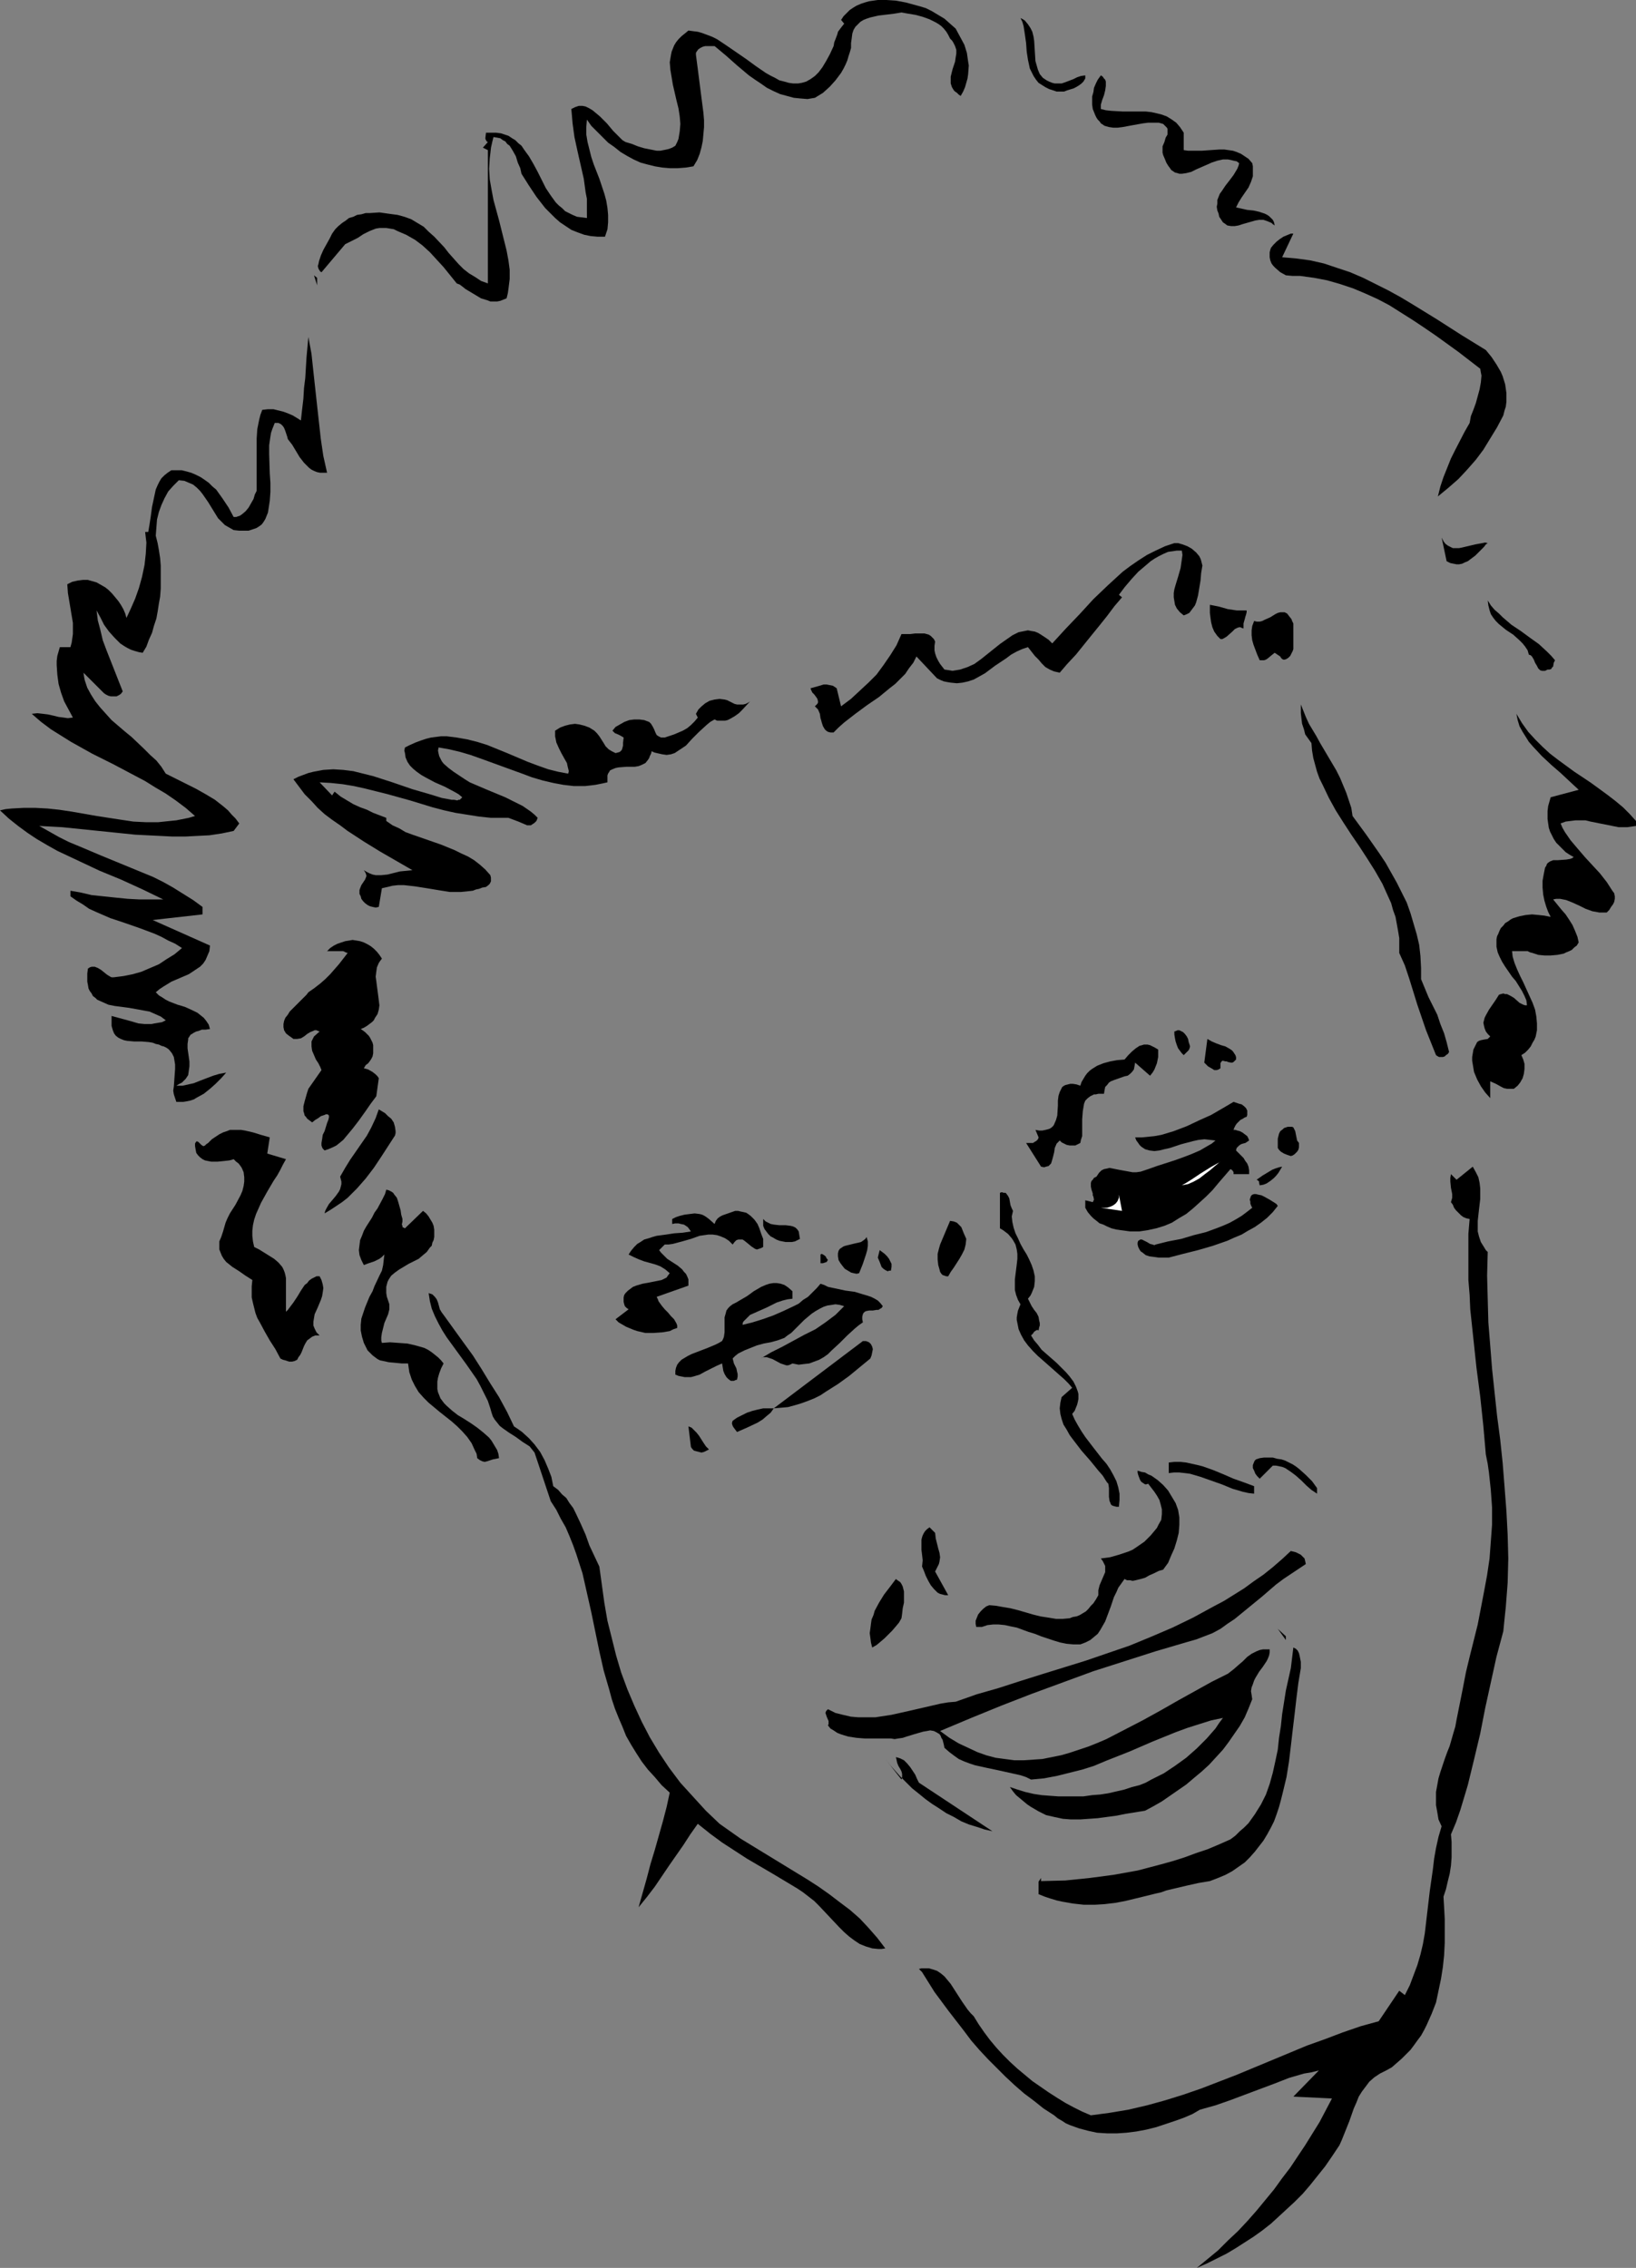 <?xml version="1.0" encoding="UTF-8" standalone="no"?>
<svg
   version="1.0"
   width="112.287mm"
   height="155.668mm"
   id="svg49"
   sodipodi:docname="Face - Male 03.wmf"
   xmlns:inkscape="http://www.inkscape.org/namespaces/inkscape"
   xmlns:sodipodi="http://sodipodi.sourceforge.net/DTD/sodipodi-0.dtd"
   xmlns="http://www.w3.org/2000/svg"
   xmlns:svg="http://www.w3.org/2000/svg">
  <rect width="100%" height="100%" fill="#808080" stroke="none"/>
  <sodipodi:namedview
     id="namedview49"
     pagecolor="#ffffff"
     bordercolor="#000000"
     borderopacity="0.25"
     inkscape:showpageshadow="2"
     inkscape:pageopacity="0.0"
     inkscape:pagecheckerboard="0"
     inkscape:deskcolor="#d1d1d1"
     inkscape:document-units="mm" />
  <defs
     id="defs1">
    <pattern
       id="WMFhbasepattern"
       patternUnits="userSpaceOnUse"
       width="6"
       height="6"
       x="0"
       y="0" />
  </defs>
  <path
     style="fill:#000000;fill-opacity:1;fill-rule:evenodd;stroke:none"
     d="m 247.913,7.433 1.131,2.101 1.131,2.101 0.646,2.101 0.162,1.131 0.162,1.131 0.162,0.97 -0.162,2.262 -0.162,1.131 -0.323,1.131 -0.323,1.131 -0.485,1.131 -0.646,1.131 -0.485,-0.323 -0.485,-0.485 -0.485,-0.323 -0.323,-0.323 -0.485,-0.808 -0.323,-0.97 v -0.808 -0.97 l 0.485,-1.939 0.646,-1.939 0.162,-1.131 0.162,-0.97 v -0.97 l -0.323,-0.97 -0.485,-0.97 -0.323,-0.485 -0.485,-0.485 -0.485,-0.97 -0.485,-0.808 -0.646,-0.808 -0.646,-0.646 -0.646,-0.485 -0.808,-0.485 -1.616,-0.808 -1.778,-0.646 -1.778,-0.485 -1.939,-0.323 -1.778,-0.323 -1.939,0.323 -4.04,0.485 -2.101,0.485 -0.97,0.323 -0.808,0.323 -0.808,0.485 -0.646,0.646 -0.646,0.646 -0.485,0.808 -0.323,0.97 -0.162,1.293 -0.162,1.131 v 1.293 l -0.323,1.131 -0.323,0.97 -0.323,1.131 -0.485,1.131 -0.485,0.97 -0.646,1.131 -1.455,1.939 -1.454,1.616 -1.778,1.616 -2.101,1.293 -1.939,0.323 -1.939,-0.162 -1.616,-0.162 -1.778,-0.485 -1.778,-0.485 -1.778,-0.808 -1.616,-0.808 -1.616,-1.131 -1.455,-0.97 -1.616,-1.131 -3.071,-2.585 -2.909,-2.585 -2.909,-2.424 h -1.616 -0.808 l -0.646,0.162 -0.646,0.323 -0.485,0.323 -0.485,0.646 -0.162,0.323 v 0.485 l 0.485,3.717 0.97,7.595 0.485,3.717 0.162,1.939 v 1.778 l -0.162,1.778 -0.162,1.778 -0.323,1.616 -0.485,1.778 -0.646,1.616 -0.97,1.616 -1.939,0.323 -2.101,0.162 h -2.101 l -1.939,-0.162 -1.939,-0.323 -1.939,-0.485 -1.778,-0.485 -1.778,-0.808 -1.778,-0.97 -1.616,-0.97 -1.616,-1.293 -1.616,-1.131 -1.455,-1.454 -1.454,-1.454 -1.455,-1.454 -1.131,-1.616 -0.162,1.939 v 1.939 l 0.323,1.939 0.485,1.939 0.485,1.939 0.646,1.939 1.454,3.717 1.293,3.878 0.485,1.778 0.323,1.939 0.162,1.778 v 1.939 l -0.162,1.778 -0.646,1.939 h -1.939 l -1.778,-0.162 -1.616,-0.323 -1.778,-0.646 -1.616,-0.646 -1.455,-0.97 -1.455,-0.97 -1.293,-1.131 -1.293,-1.293 -1.293,-1.293 -1.131,-1.454 -1.131,-1.454 -1.939,-2.909 -1.939,-3.07 -0.323,-1.454 -0.646,-1.454 -0.485,-1.616 -0.808,-1.454 -0.808,-1.293 -0.646,-0.485 -0.485,-0.646 -0.646,-0.323 -0.646,-0.485 -0.808,-0.162 -0.97,-0.162 -0.323,1.293 -0.323,1.454 -0.162,1.454 -0.162,1.293 -0.162,2.747 0.162,2.747 0.485,2.747 0.485,2.585 1.455,5.333 0.646,2.585 1.293,5.171 0.485,2.585 0.323,2.424 v 2.424 l -0.323,2.585 -0.162,1.131 -0.323,1.293 -0.808,0.323 -0.808,0.323 -0.808,0.162 h -0.97 -0.808 l -0.808,-0.323 -1.616,-0.485 -1.616,-0.97 -1.616,-0.97 -0.808,-0.485 -0.808,-0.646 -0.646,-0.485 -0.808,-0.323 -3.394,-4.201 -1.778,-1.939 -1.778,-1.939 -1.939,-1.778 -1.939,-1.454 -1.131,-0.646 -1.131,-0.646 -1.131,-0.485 -1.131,-0.485 -0.97,-0.485 -0.97,-0.162 -0.97,-0.162 h -0.97 -0.808 l -0.97,0.162 -1.616,0.646 -1.616,0.808 -1.455,0.97 -1.616,0.808 -1.616,0.808 -6.141,7.272 -0.323,-0.162 -0.323,-0.485 -0.162,-0.323 -0.162,-0.646 0.162,-0.485 0.162,-0.808 0.485,-1.454 0.646,-1.454 0.808,-1.454 0.808,-1.454 0.646,-1.293 0.808,-1.131 0.808,-0.808 0.97,-0.808 0.97,-0.646 0.808,-0.646 1.131,-0.323 0.97,-0.485 1.131,-0.162 1.131,-0.323 h 1.131 l 2.424,-0.162 2.263,0.323 2.424,0.323 1.778,0.485 1.778,0.646 1.616,0.97 1.616,0.97 1.293,1.293 1.455,1.293 2.586,2.747 1.131,1.454 1.293,1.454 1.293,1.454 1.293,1.293 1.455,1.131 1.616,0.97 1.454,0.97 1.778,0.646 v -34.581 l -1.293,-0.646 1.293,-1.454 -0.323,-0.162 -0.162,-0.323 -0.162,-0.323 v -0.323 l 0.162,-1.293 h 1.455 1.131 l 1.293,0.162 0.97,0.323 0.97,0.323 0.97,0.646 0.808,0.485 0.808,0.808 0.808,0.646 0.646,0.97 1.293,1.778 1.131,1.939 1.131,2.101 2.101,4.201 1.293,1.939 1.293,1.778 0.808,0.808 0.808,0.646 0.808,0.808 0.97,0.485 0.97,0.485 1.131,0.485 1.293,0.162 1.293,0.162 V 54.941 53.325 51.548 l -0.323,-1.616 -0.485,-3.555 -0.808,-3.555 -0.808,-3.555 -0.808,-3.717 -0.485,-3.555 -0.162,-1.939 -0.162,-1.778 0.97,-0.485 0.97,-0.323 h 0.97 l 0.808,0.162 0.97,0.485 0.808,0.485 0.97,0.808 0.97,0.808 1.778,1.778 1.616,1.939 1.616,1.616 0.808,0.808 0.808,0.485 1.616,0.485 1.616,0.646 1.616,0.485 1.616,0.323 1.616,0.323 h 0.97 l 0.808,-0.162 0.808,-0.162 0.646,-0.162 0.808,-0.323 0.808,-0.485 0.485,-0.97 0.323,-0.808 0.162,-0.97 0.162,-0.97 0.162,-1.939 -0.162,-1.939 -0.323,-2.101 -0.485,-1.939 -0.97,-4.201 -0.323,-1.939 -0.323,-1.939 -0.162,-1.939 0.162,-0.97 0.162,-0.97 0.162,-0.808 0.323,-0.808 0.323,-0.808 0.485,-0.808 0.646,-0.808 0.808,-0.808 0.808,-0.646 0.97,-0.808 1.131,0.162 1.293,0.162 1.131,0.323 1.293,0.485 1.293,0.485 1.293,0.646 2.424,1.616 2.586,1.778 2.586,1.778 2.424,1.778 2.586,1.778 1.131,0.646 1.293,0.646 1.131,0.646 1.293,0.323 1.131,0.323 1.131,0.162 h 1.293 l 0.97,-0.162 1.131,-0.323 1.131,-0.646 1.131,-0.808 0.97,-0.97 0.97,-1.293 0.97,-1.616 0.97,-1.778 0.97,-2.101 0.162,-0.97 0.323,-0.808 0.485,-1.293 0.162,-0.646 0.485,-0.646 0.485,-0.646 0.646,-0.808 -0.808,-0.97 0.646,-0.97 0.808,-0.808 0.808,-0.808 0.97,-0.646 0.808,-0.485 1.131,-0.485 0.97,-0.323 1.131,-0.323 1.131,-0.162 L 227.711,0 h 1.131 1.131 l 2.424,0.162 2.586,0.485 1.778,0.485 1.778,0.485 1.616,0.485 1.616,0.808 1.616,0.97 1.616,0.97 1.454,1.293 z"
     id="path1" />
  <path
     style="fill:#000000;fill-opacity:1;fill-rule:evenodd;stroke:none"
     d="m 272.962,21.492 0.646,0.162 h 0.646 1.131 l 0.97,-0.323 2.101,-0.808 0.97,-0.485 0.97,-0.323 1.131,-0.162 v 0.808 l -0.485,0.808 -0.485,0.485 -0.646,0.485 -0.808,0.485 -0.646,0.323 -1.616,0.485 -0.808,0.323 h -0.97 -0.97 l -0.97,-0.323 -0.97,-0.323 -0.97,-0.485 -1.778,-1.131 -0.646,-0.808 -0.646,-0.97 -0.485,-0.97 -0.485,-0.97 -0.485,-2.262 -0.323,-2.101 -0.162,-2.262 -0.323,-2.262 -0.323,-2.101 -0.323,-1.131 -0.485,-0.97 0.646,0.323 0.485,0.323 0.808,0.97 0.646,0.97 0.485,0.97 0.323,1.293 0.162,1.131 0.162,2.585 0.162,2.585 0.323,1.131 0.323,1.131 0.485,1.131 0.808,0.97 0.485,0.323 0.485,0.323 0.646,0.323 z"
     id="path2" />
  <path
     style="fill:#000000;fill-opacity:1;fill-rule:evenodd;stroke:none"
     d="m 285.568,28.278 1.293,0.323 1.454,0.162 2.909,0.162 h 5.98 l 1.455,0.162 1.454,0.323 1.293,0.323 1.293,0.485 1.293,0.808 1.131,0.808 0.97,1.131 0.97,1.454 v 4.525 l 1.131,0.162 h 1.131 2.424 l 2.263,-0.162 2.424,-0.162 h 1.131 l 1.131,0.162 1.131,0.162 0.97,0.323 1.131,0.485 0.97,0.646 0.97,0.646 0.97,1.131 0.162,0.808 v 0.97 0.808 0.808 l -0.485,1.454 -0.646,1.454 -1.778,2.585 -0.808,1.293 -0.646,1.293 1.455,0.323 1.455,0.323 1.616,0.162 1.454,0.323 1.455,0.485 0.646,0.323 0.485,0.323 0.485,0.485 0.485,0.485 0.323,0.646 0.162,0.808 -0.485,-0.323 -0.323,-0.323 -1.131,-0.485 -0.97,-0.323 h -1.131 l -0.97,0.162 -1.131,0.323 -2.263,0.646 -0.97,0.323 -0.97,0.162 h -0.97 l -0.97,-0.162 -0.646,-0.485 -0.485,-0.323 -0.323,-0.485 -0.323,-0.485 -0.323,-0.485 -0.162,-0.808 -0.323,-0.808 -0.162,-0.97 0.162,-0.808 v -0.97 l 0.323,-0.808 0.323,-0.808 0.485,-0.646 0.97,-1.454 1.131,-1.454 0.97,-1.293 0.97,-1.616 0.323,-0.808 0.162,-0.646 -0.646,-0.485 -0.808,-0.162 -0.646,-0.162 -0.808,-0.162 h -1.293 l -1.454,0.323 -1.455,0.485 -1.455,0.646 -2.586,1.131 -1.293,0.646 -1.293,0.323 -1.131,0.162 h -0.646 l -0.485,-0.162 -0.646,-0.162 -0.485,-0.323 -0.485,-0.323 -0.323,-0.485 -0.485,-0.646 -0.485,-0.808 -0.323,-0.808 -0.485,-1.131 -0.162,-0.646 v -0.485 -0.646 -0.485 l 0.485,-1.131 0.323,-1.131 0.485,-0.808 v -0.485 -0.485 -0.485 l -0.162,-0.323 -0.485,-0.485 -0.485,-0.485 -1.131,-0.323 h -1.293 -1.454 l -1.293,0.162 -2.747,0.485 -2.586,0.485 -1.293,0.162 h -1.131 l -1.131,-0.162 -1.131,-0.323 -0.97,-0.646 -0.323,-0.485 -0.485,-0.485 -0.323,-0.485 -0.323,-0.646 -0.323,-0.808 -0.323,-0.808 -0.162,-1.131 V 26.016 25.047 l 0.323,-1.131 0.162,-1.131 0.485,-1.131 0.485,-0.97 0.808,-1.131 0.485,0.323 0.323,0.485 0.323,0.323 0.162,0.485 v 0.485 0.646 l -0.162,1.131 -0.323,1.293 -0.485,1.293 -0.323,1.131 z"
     id="path3" />
  <path
     style="fill:#000000;fill-opacity:1;fill-rule:evenodd;stroke:none"
     d="m 332.597,66.737 3.717,0.323 3.555,0.485 3.555,0.808 3.394,1.131 3.394,1.131 3.394,1.454 3.232,1.616 3.232,1.616 3.232,1.778 3.232,1.939 6.303,3.878 6.303,4.04 6.303,3.878 1.455,1.778 1.293,1.939 1.131,1.939 0.485,1.131 0.646,2.101 0.162,1.131 0.162,1.131 v 1.131 1.131 l -0.162,1.293 -0.323,0.97 -0.323,1.293 -1.616,3.07 -1.778,2.909 -1.778,2.909 -1.939,2.585 -2.263,2.585 -2.263,2.424 -2.586,2.262 -2.747,2.262 0.646,-2.585 0.808,-2.424 0.97,-2.424 0.97,-2.424 1.131,-2.262 2.424,-4.686 1.293,-2.262 0.323,-1.778 0.646,-1.616 0.646,-1.778 0.485,-1.778 0.485,-1.778 0.323,-1.778 0.162,-1.778 -0.162,-0.808 -0.162,-0.97 -5.656,-4.363 -5.818,-4.201 -3.071,-2.101 -2.909,-1.939 -3.071,-1.939 -3.071,-1.939 -3.071,-1.616 -3.232,-1.454 -3.071,-1.293 -3.394,-1.131 -3.394,-0.97 -3.394,-0.646 -3.555,-0.485 h -1.939 l -1.778,-0.162 -1.455,-0.808 -1.293,-1.131 -0.485,-0.485 -0.485,-0.646 -0.323,-0.808 -0.162,-0.808 v -0.646 -0.646 l 0.162,-0.646 0.162,-0.485 0.646,-0.808 0.808,-0.808 0.808,-0.646 0.97,-0.646 1.939,-0.808 h 0.646 z"
     id="path4" />
  <path
     style="fill:#000000;fill-opacity:1;fill-rule:evenodd;stroke:none"
     d="m 82.26,74.009 -0.808,-2.585 0.808,0.646 z"
     id="path5" />
  <path
     style="fill:#000000;fill-opacity:1;fill-rule:evenodd;stroke:none"
     d="m 84.846,122.648 h -0.97 -0.808 l -0.808,-0.162 -0.808,-0.323 -0.646,-0.323 -0.646,-0.485 -0.646,-0.646 -0.646,-0.646 -1.131,-1.454 -0.97,-1.616 -0.97,-1.616 -1.131,-1.454 -0.162,-0.646 -0.485,-1.454 -0.323,-0.808 -0.323,-0.485 -0.485,-0.485 -0.646,-0.323 h -0.97 l -0.323,0.808 -0.323,0.808 -0.323,0.97 -0.162,0.97 -0.323,2.262 v 2.262 l 0.162,5.009 0.162,2.424 v 2.424 l -0.162,2.262 -0.323,2.101 -0.162,0.97 -0.323,0.808 -0.323,0.808 -0.485,0.808 -0.485,0.646 -0.646,0.485 -0.808,0.485 -0.97,0.323 -0.97,0.323 h -1.131 -1.293 l -1.455,-0.162 -1.131,-0.646 -1.131,-0.646 -0.97,-0.97 -0.808,-0.808 -1.293,-2.101 -1.293,-2.101 -1.455,-2.101 -0.646,-0.808 -0.808,-0.808 -0.97,-0.808 -1.131,-0.485 -1.131,-0.485 -1.455,-0.162 -1.455,1.454 -1.293,1.454 -0.97,1.778 -0.808,1.778 -0.646,1.778 -0.485,1.939 -0.162,2.101 -0.162,2.101 0.485,1.939 0.323,1.778 0.323,2.101 0.162,1.939 v 1.939 2.101 1.939 l -0.162,2.101 -0.323,1.778 -0.323,2.101 -0.323,1.778 -0.646,1.939 -0.485,1.778 -0.808,1.778 -0.646,1.778 -0.97,1.616 -0.97,-0.162 -1.131,-0.323 -0.97,-0.323 -0.97,-0.485 -0.808,-0.485 -0.97,-0.646 -1.455,-1.454 -1.455,-1.616 -1.293,-1.778 -0.97,-1.939 -0.97,-1.778 0.323,2.585 0.646,2.424 0.646,2.747 0.97,2.585 2.101,5.332 2.101,5.333 -0.485,0.646 -0.485,0.323 -0.646,0.323 h -0.808 -0.646 l -0.646,-0.162 -0.646,-0.323 -0.485,-0.323 -5.333,-5.332 0.162,1.131 0.162,0.808 0.646,1.939 0.97,1.778 1.131,1.778 1.293,1.616 1.455,1.616 1.455,1.616 3.394,2.909 1.778,1.454 3.232,3.07 1.616,1.616 1.616,1.454 1.293,1.616 1.131,1.778 5.172,2.585 2.586,1.293 2.586,1.454 2.424,1.454 2.263,1.778 1.131,0.97 0.97,1.131 0.97,0.97 0.97,1.293 -1.455,1.939 -3.071,0.646 -3.232,0.485 -3.232,0.162 -3.071,0.162 h -3.232 l -3.232,-0.162 -6.464,-0.323 -6.303,-0.646 -6.303,-0.646 -6.303,-0.646 -2.909,-0.162 -3.071,-0.162 2.586,1.454 2.586,1.454 2.586,1.293 2.747,1.131 5.333,2.262 5.495,2.262 5.495,2.262 2.747,1.131 2.586,1.293 2.586,1.454 2.586,1.616 2.586,1.616 2.424,1.778 v 1.939 l -12.929,1.454 14.868,6.625 -0.162,1.454 -0.485,1.131 -0.485,1.131 -0.646,0.97 -0.808,0.808 -0.97,0.646 -0.97,0.646 -0.97,0.646 -2.263,0.97 -2.263,0.97 -2.101,1.293 -0.97,0.646 -0.97,0.808 0.808,0.808 0.808,0.485 0.97,0.646 0.97,0.485 2.101,0.808 1.131,0.323 0.97,0.323 2.101,0.97 0.97,0.485 0.808,0.646 0.808,0.646 0.646,0.808 0.646,0.97 0.323,1.131 -1.131,0.162 h -0.97 l -0.808,0.323 -0.646,0.162 -0.646,0.323 -0.485,0.323 -0.323,0.162 -0.323,0.485 -0.323,0.485 v 0.323 l -0.162,1.131 v 1.131 l 0.162,1.131 0.162,1.131 0.162,1.131 v 1.293 l -0.162,1.131 -0.162,1.131 -0.323,0.485 -0.323,0.485 -0.485,0.485 -0.485,0.485 -0.646,0.323 -0.808,0.485 h 0.808 0.808 l 1.455,-0.323 1.455,-0.323 1.616,-0.646 3.394,-1.293 1.616,-0.485 1.778,-0.323 -1.293,1.454 -1.455,1.454 -1.455,1.293 -1.616,1.293 -1.778,0.97 -0.808,0.485 -0.97,0.323 -0.808,0.162 -0.97,0.162 h -0.808 -0.97 l -0.323,-0.97 -0.323,-0.97 -0.162,-0.97 0.162,-1.131 0.162,-2.262 0.162,-2.262 v -1.131 l -0.162,-0.97 -0.162,-0.97 -0.485,-0.97 -0.646,-0.808 -0.323,-0.323 -0.485,-0.323 -0.646,-0.323 -0.646,-0.162 -0.646,-0.323 -0.808,-0.162 -0.808,-0.323 -0.97,-0.162 -1.939,-0.162 h -1.939 l -1.778,-0.162 -0.808,-0.162 -0.808,-0.323 -0.646,-0.323 -0.646,-0.485 -0.485,-0.646 -0.323,-0.808 -0.323,-1.131 v -0.646 -0.808 -1.131 l 1.778,0.485 1.778,0.485 1.778,0.485 1.616,0.485 1.616,0.162 h 1.778 l 0.808,-0.162 0.97,-0.162 0.97,-0.162 0.97,-0.485 -0.646,-0.485 -0.646,-0.485 -1.455,-0.646 -1.455,-0.646 -1.778,-0.323 -3.555,-0.646 -3.717,-0.485 -1.616,-0.323 -1.455,-0.646 -1.455,-0.646 -0.485,-0.485 -0.646,-0.485 -0.323,-0.646 -0.485,-0.646 -0.323,-0.646 -0.162,-0.97 -0.162,-0.808 v -0.97 -1.131 l 0.162,-1.293 0.485,-0.323 0.485,-0.162 h 0.323 0.485 l 0.808,0.323 0.808,0.485 0.808,0.646 0.808,0.646 0.808,0.485 0.323,0.162 h 0.485 l 2.586,-0.323 2.424,-0.485 2.263,-0.646 2.263,-0.97 2.263,-0.97 1.939,-1.293 2.101,-1.293 1.939,-1.616 -1.778,-1.131 -1.778,-0.808 -1.778,-0.97 -1.778,-0.808 -3.879,-1.454 -3.717,-1.293 -3.879,-1.293 -3.717,-1.616 -1.778,-0.808 -1.616,-1.131 -1.616,-0.97 -1.616,-1.131 v -1.454 l 2.747,0.485 2.747,0.646 3.071,0.323 3.071,0.323 3.232,0.323 3.071,0.162 h 3.232 2.909 l -5.333,-2.585 -5.656,-2.585 -5.495,-2.262 -5.495,-2.585 -5.495,-2.585 -2.586,-1.454 L 9.535,217.663 7.111,216.047 4.687,214.27 2.263,212.331 0,210.23 l 1.455,-0.323 1.616,-0.162 3.071,-0.162 h 3.071 l 3.071,0.162 3.071,0.323 3.232,0.485 6.464,1.131 6.303,0.97 3.232,0.485 3.232,0.162 h 3.232 l 3.071,-0.323 1.616,-0.162 1.616,-0.323 1.616,-0.323 1.616,-0.485 -2.424,-2.101 -2.586,-1.939 -2.586,-1.778 -2.747,-1.616 -2.586,-1.616 -2.747,-1.454 -5.495,-2.909 -5.495,-2.747 -5.495,-3.07 -2.586,-1.616 -2.586,-1.616 -2.586,-1.939 -2.424,-2.101 1.455,-0.162 1.455,0.162 1.293,0.162 1.455,0.323 1.293,0.323 1.293,0.162 1.131,0.162 1.293,-0.162 -1.131,-2.101 -1.131,-2.101 -0.808,-2.262 -0.646,-2.262 -0.323,-2.424 -0.162,-2.424 v -1.131 l 0.162,-1.293 0.323,-1.131 0.323,-1.131 h 2.747 l 0.323,-1.131 0.162,-1.131 0.162,-1.131 v -0.97 -1.939 l -0.323,-1.939 -0.323,-1.939 -0.323,-1.939 -0.323,-1.939 -0.162,-2.262 1.293,-0.646 1.455,-0.323 1.293,-0.162 h 1.293 l 1.131,0.323 1.131,0.323 1.131,0.646 1.131,0.646 0.808,0.646 0.97,0.97 0.808,0.97 0.808,0.97 0.646,0.97 0.646,1.131 0.485,1.131 0.323,1.131 1.131,-2.424 1.131,-2.585 0.97,-2.747 0.808,-2.909 0.646,-3.07 0.323,-2.909 0.162,-2.909 -0.162,-1.293 -0.162,-1.454 h 0.808 l 0.162,-0.97 0.162,-0.97 0.323,-2.101 0.323,-2.424 0.485,-2.262 0.485,-2.262 0.485,-1.131 0.485,-0.97 0.485,-0.808 0.808,-0.808 0.808,-0.646 0.97,-0.646 h 1.293 1.455 l 1.293,0.323 1.131,0.323 1.131,0.485 1.293,0.646 0.97,0.646 1.131,0.808 0.97,0.97 0.97,0.808 0.808,1.131 0.808,1.131 1.616,2.424 1.293,2.424 h 0.646 l 0.485,-0.162 0.485,-0.162 0.485,-0.323 0.97,-0.808 0.808,-0.97 0.646,-1.131 0.646,-1.131 0.323,-1.131 0.485,-0.97 v -1.616 -4.363 -2.585 -2.585 -2.424 l 0.162,-2.424 0.485,-2.424 0.323,-1.293 0.485,-1.293 1.455,-0.162 h 1.455 l 1.293,0.323 1.293,0.323 1.293,0.485 1.131,0.485 2.101,1.293 0.323,-2.909 0.323,-2.747 0.162,-2.747 0.323,-2.585 0.323,-5.333 0.485,-5.333 0.808,4.363 0.485,4.525 0.97,8.888 0.485,4.363 0.485,4.363 0.646,4.363 z"
     id="path6" />
  <path
     style="fill:#000000;fill-opacity:1;fill-rule:evenodd;stroke:none"
     d="m 385.929,140.907 -0.485,0.323 -0.485,0.646 -1.131,1.131 -1.131,1.131 -1.293,0.97 -0.646,0.485 -0.808,0.323 -0.646,0.323 -0.808,0.162 h -0.646 l -0.808,-0.162 -0.808,-0.162 -0.97,-0.485 -1.293,-6.14 0.485,0.97 0.485,0.646 0.646,0.485 0.646,0.323 0.646,0.323 h 0.808 0.808 l 0.808,-0.162 3.394,-0.808 1.778,-0.323 0.808,-0.162 z"
     id="path7" />
  <path
     style="fill:#000000;fill-opacity:1;fill-rule:evenodd;stroke:none"
     d="m 311.911,146.725 -0.323,1.939 -0.162,1.939 -0.323,1.939 -0.323,1.939 -0.485,1.778 -0.323,0.808 -0.485,0.646 -0.485,0.646 -0.485,0.646 -0.646,0.323 -0.808,0.323 -0.97,-0.808 -0.808,-0.97 -0.485,-0.97 -0.162,-0.97 -0.162,-0.97 v -1.131 l 0.162,-0.97 0.323,-1.131 0.646,-2.101 0.646,-2.262 0.162,-1.131 0.162,-1.131 0.162,-1.131 -0.162,-1.131 h -1.293 l -1.131,0.162 -1.131,0.162 -1.131,0.485 -1.293,0.646 -1.131,0.646 -0.97,0.646 -1.131,0.97 -2.101,1.778 -1.778,1.939 -1.778,2.101 -1.454,1.939 0.808,0.646 -1.939,2.262 -1.939,2.585 -1.939,2.424 -2.101,2.585 -4.04,5.009 -2.263,2.424 -1.939,2.262 -1.455,-0.323 -1.131,-0.485 -1.131,-0.646 -0.97,-0.97 -0.808,-0.97 -0.97,-0.97 -1.778,-2.262 -1.455,0.485 -1.454,0.646 -1.455,0.808 -1.293,0.97 -1.454,0.97 -1.455,0.97 -2.586,1.939 -1.455,0.808 -1.455,0.808 -1.454,0.485 -1.455,0.323 -1.455,0.162 -1.616,-0.162 -0.97,-0.162 -0.808,-0.162 -0.808,-0.323 -0.97,-0.485 -5.333,-5.656 -0.808,1.616 -1.131,1.454 -0.97,1.454 -1.293,1.293 -1.293,1.293 -1.455,1.131 -2.747,2.262 -3.071,2.101 -3.071,2.262 -2.909,2.262 -1.455,1.293 -1.293,1.293 h -0.808 l -0.646,-0.162 -0.485,-0.323 -0.323,-0.323 -0.485,-0.808 -0.323,-0.97 -0.162,-0.646 -0.162,-0.485 -0.162,-1.131 -0.485,-1.131 -0.323,-0.323 -0.485,-0.485 0.323,-0.323 0.323,-0.323 0.162,-0.323 v -0.323 l -0.162,-0.646 -0.323,-0.485 -0.485,-0.646 -0.485,-0.485 -0.323,-0.646 -0.162,-0.485 1.778,-0.485 1.616,-0.485 h 0.808 l 0.808,0.162 0.808,0.162 0.97,0.646 1.131,4.686 2.586,-1.939 2.263,-2.101 2.263,-2.101 2.101,-2.101 1.778,-2.424 1.778,-2.585 1.616,-2.585 0.646,-1.454 0.646,-1.454 h 1.131 1.131 l 1.293,-0.162 h 1.293 1.131 l 1.131,0.323 0.485,0.323 0.323,0.323 0.485,0.485 0.323,0.646 -0.162,1.131 v 1.131 l 0.162,0.808 0.323,0.97 0.485,0.97 0.485,0.808 1.131,1.454 1.131,0.162 0.97,0.162 0.97,-0.162 0.97,-0.162 0.97,-0.323 0.97,-0.323 1.778,-0.808 1.778,-1.293 1.616,-1.293 1.616,-1.293 1.616,-1.293 1.616,-1.131 1.616,-1.131 1.616,-0.808 0.808,-0.162 0.808,-0.162 0.808,-0.162 0.808,0.162 0.97,0.162 0.808,0.323 0.808,0.485 0.97,0.646 0.97,0.646 0.97,0.97 3.555,-3.878 3.555,-3.717 3.555,-3.878 3.717,-3.555 1.939,-1.778 1.939,-1.778 1.939,-1.454 2.101,-1.454 2.263,-1.454 2.263,-1.131 2.424,-1.131 2.424,-0.808 h 0.97 l 1.131,0.323 1.293,0.485 1.131,0.646 1.131,0.97 0.808,0.97 0.323,0.646 0.162,0.485 0.162,0.646 z"
     id="path8" />
  <path
     style="fill:#000000;fill-opacity:1;fill-rule:evenodd;stroke:none"
     d="m 403.383,171.287 -0.162,0.323 -0.162,0.323 -0.162,0.97 -0.323,0.323 -0.162,0.323 -0.485,0.162 h -0.485 l -0.646,0.323 h -0.485 -0.323 l -0.485,-0.162 -0.162,-0.162 -0.323,-0.323 -0.323,-0.646 -0.485,-0.808 -0.323,-0.808 -0.485,-0.808 -0.323,-0.323 -0.485,-0.162 -0.323,-1.131 -0.646,-0.97 -0.646,-0.808 -0.808,-0.808 -1.616,-1.454 -0.97,-0.646 -0.97,-0.646 -1.778,-1.454 -0.808,-0.808 -0.646,-0.808 -0.646,-0.97 -0.323,-0.97 -0.323,-1.293 -0.162,-1.293 0.808,1.293 0.97,1.131 1.131,0.97 0.97,0.97 2.263,1.939 2.424,1.616 2.424,1.778 2.263,1.616 2.101,1.939 1.131,1.131 z"
     id="path9" />
  <path
     style="fill:#000000;fill-opacity:1;fill-rule:evenodd;stroke:none"
     d="m 323.385,158.359 v 0.485 l -0.162,0.646 -0.162,0.485 -0.162,0.646 -0.323,1.131 v 0.646 0.646 l -0.485,-0.162 -0.323,-0.162 h -0.323 l -0.485,0.162 -0.646,0.323 -0.646,0.646 -1.455,1.293 -0.808,0.485 -0.323,0.162 h -0.485 l -0.808,-0.808 -0.808,-1.131 -0.485,-1.131 -0.323,-1.293 -0.162,-1.131 -0.162,-1.293 v -1.131 -0.97 l 2.424,0.485 2.263,0.646 1.131,0.162 1.131,0.162 h 1.293 z"
     id="path10" />
  <path
     style="fill:#000000;fill-opacity:1;fill-rule:evenodd;stroke:none"
     d="m 335.506,168.378 -0.162,0.485 -0.323,0.646 -0.323,0.646 -0.485,0.485 -0.485,0.323 -0.485,0.162 h -0.323 l -0.323,-0.162 -0.323,-0.323 -0.162,-0.323 -1.455,-0.97 -0.808,0.646 -0.97,0.808 -0.485,0.323 -0.485,0.162 h -0.485 -0.646 l -0.646,-1.454 -0.485,-1.293 -0.485,-1.293 -0.323,-1.131 -0.162,-1.293 v -1.293 l 0.162,-1.131 0.485,-1.293 0.646,0.162 h 0.808 l 0.646,-0.162 0.646,-0.323 1.455,-0.646 1.293,-0.808 0.646,-0.323 0.646,-0.162 h 0.646 0.485 l 0.646,0.323 0.485,0.646 0.646,0.808 0.162,0.485 0.323,0.646 z"
     id="path11" />
  <path
     style="fill:#000000;fill-opacity:1;fill-rule:evenodd;stroke:none"
     d="m 194.581,181.952 -1.939,2.101 -0.97,0.97 -1.131,0.808 -1.131,0.646 -0.646,0.323 -0.646,0.162 h -0.646 -0.646 -0.808 l -0.646,-0.323 -1.131,0.646 -0.97,0.808 -1.939,1.778 -0.808,0.808 -0.97,0.97 -1.616,1.778 -0.97,0.646 -0.97,0.646 -0.97,0.646 -0.97,0.323 -1.131,0.162 -1.131,-0.162 -1.455,-0.323 -0.646,-0.162 -0.646,-0.323 -0.162,0.646 -0.323,0.646 -0.162,0.485 -0.323,0.485 -0.646,0.808 -0.97,0.485 -0.808,0.323 -0.97,0.162 h -2.101 l -2.101,0.162 -0.808,0.162 -0.808,0.323 -0.646,0.323 -0.162,0.323 -0.323,0.485 -0.162,0.485 v 0.485 1.293 l -1.455,0.323 -1.616,0.323 -1.293,0.162 -1.455,0.162 h -2.909 l -2.747,-0.323 -2.586,-0.485 -2.747,-0.646 -2.747,-0.808 -2.586,-0.97 -5.333,-1.939 -5.333,-1.939 -2.747,-0.97 -2.747,-0.808 -2.747,-0.646 -2.747,-0.485 -0.162,0.808 0.162,0.808 0.162,0.646 0.323,0.646 0.323,0.646 0.485,0.646 1.293,1.131 1.293,0.97 1.455,0.97 1.454,0.97 1.293,0.808 2.263,0.97 2.263,0.97 4.687,1.939 2.263,1.131 2.263,1.131 2.101,1.454 0.97,0.808 0.808,0.808 -0.323,0.808 -0.485,0.485 -0.485,0.323 -0.485,0.323 h -0.485 -0.485 l -1.131,-0.485 -1.131,-0.485 -1.293,-0.485 -1.293,-0.485 h -0.646 -0.646 -3.232 l -3.071,-0.323 -3.071,-0.485 -3.071,-0.485 -2.909,-0.646 -3.071,-0.808 -5.818,-1.778 -5.818,-1.616 -5.818,-1.454 -2.909,-0.646 -2.909,-0.485 -3.071,-0.323 -2.909,-0.162 3.232,3.393 0.646,-0.97 1.616,1.293 1.616,0.97 1.616,0.97 1.778,0.808 1.778,0.646 1.616,0.808 3.394,1.293 v 0.808 l 1.616,1.131 1.778,0.808 1.616,0.97 1.778,0.646 3.717,1.293 3.717,1.293 3.555,1.454 1.616,0.808 1.778,0.808 1.616,0.97 1.455,1.131 1.455,1.293 1.293,1.454 0.162,0.646 v 0.485 0.485 l -0.162,0.323 -0.162,0.323 -0.323,0.323 -0.646,0.485 -0.97,0.162 -0.808,0.323 -0.808,0.162 -0.808,0.323 -1.455,0.162 -1.616,0.162 h -1.454 -1.455 l -3.071,-0.485 -2.909,-0.485 -3.071,-0.485 -1.455,-0.162 -1.454,-0.162 H 103.27 l -1.455,0.162 -1.293,0.323 -1.455,0.323 -0.808,4.848 -0.808,0.162 -0.808,-0.162 -0.646,-0.162 -0.646,-0.323 -0.646,-0.485 -0.485,-0.485 -0.485,-0.646 -0.162,-0.646 -0.323,-0.646 v -0.485 -0.485 l 0.162,-0.485 0.323,-0.808 0.97,-1.454 0.323,-0.808 v -0.323 l -0.162,-0.485 -0.162,-0.323 -0.323,-0.485 0.808,0.485 0.646,0.323 0.808,0.323 0.808,0.162 h 0.646 0.808 l 1.616,-0.162 3.232,-0.808 1.616,-0.162 1.616,-0.162 -4.202,-2.424 -4.202,-2.424 -4.202,-2.585 -4.202,-2.747 -1.939,-1.454 -2.101,-1.454 -1.939,-1.454 -1.778,-1.616 -1.616,-1.778 -1.778,-1.778 -1.455,-1.939 -1.455,-1.939 1.293,-0.646 1.293,-0.485 1.293,-0.485 1.293,-0.323 2.586,-0.485 2.586,-0.162 2.586,0.162 2.586,0.323 2.586,0.646 2.586,0.646 5.01,1.616 5.172,1.778 5.01,1.454 2.586,0.808 2.586,0.485 h 0.646 l 0.808,0.162 0.323,-0.162 h 0.323 l 0.323,-0.323 0.323,-0.323 -0.97,-0.808 -1.131,-0.646 -2.424,-1.293 -2.586,-1.131 -2.424,-1.293 -1.131,-0.646 -1.131,-0.808 -0.97,-0.808 -0.808,-0.808 -0.646,-0.97 -0.485,-1.131 -0.162,-1.131 -0.162,-0.646 0.162,-0.808 1.293,-0.646 1.454,-0.646 1.293,-0.485 1.455,-0.485 1.293,-0.323 1.293,-0.162 1.293,-0.162 h 1.455 l 2.586,0.323 2.747,0.485 2.586,0.646 2.586,0.808 5.172,2.101 5.333,2.262 2.586,0.97 2.747,0.97 2.586,0.646 2.586,0.485 0.162,-0.646 -0.162,-0.646 -0.162,-0.646 -0.162,-0.808 -0.646,-1.131 -0.808,-1.454 -0.646,-1.293 -0.646,-1.454 -0.162,-0.808 -0.162,-0.808 v -0.646 -0.808 l 1.293,-0.808 1.293,-0.485 1.293,-0.323 1.293,-0.162 1.131,0.162 1.293,0.323 1.293,0.485 1.293,0.808 0.646,0.646 0.646,0.808 1.131,1.778 0.485,0.808 0.808,0.808 0.808,0.485 0.97,0.485 0.646,-0.162 0.485,-0.162 0.485,-0.485 0.162,-0.485 0.162,-0.646 v -0.646 l 0.162,-1.454 -0.808,-0.485 -0.646,-0.323 -0.808,-0.323 -0.323,-0.323 -0.323,-0.323 0.808,-0.97 1.131,-0.646 1.131,-0.646 1.293,-0.485 1.293,-0.162 h 1.293 l 1.293,0.162 1.293,0.485 0.485,0.485 0.485,0.808 0.323,0.646 0.323,0.808 0.323,0.646 0.485,0.323 0.646,0.323 h 0.485 0.485 l 2.424,-0.808 1.131,-0.485 1.131,-0.485 1.131,-0.646 0.97,-0.808 0.97,-0.97 0.808,-0.97 -0.485,-0.97 0.646,-1.131 0.808,-0.808 0.97,-0.808 1.131,-0.646 1.293,-0.323 1.293,-0.162 1.293,0.162 0.646,0.162 0.646,0.323 0.646,0.323 0.646,0.323 0.646,0.162 h 0.808 0.808 l 0.646,-0.162 0.646,-0.323 z"
     id="path12" />
  <path
     style="fill:#000000;fill-opacity:1;fill-rule:evenodd;stroke:none"
     d="m 350.859,211.684 3.555,4.848 3.394,4.848 1.616,2.424 1.455,2.585 1.454,2.585 1.293,2.585 1.293,2.585 0.97,2.747 0.808,2.747 0.808,2.747 0.646,2.747 0.323,2.909 0.162,3.07 v 2.909 l 1.939,4.686 1.131,2.262 1.131,2.262 0.808,2.424 0.97,2.424 0.646,2.262 0.646,2.585 -0.323,0.485 -0.485,0.323 -0.323,0.323 -0.485,0.162 h -0.485 -0.485 l -0.323,-0.162 -0.485,-0.323 -1.293,-3.232 -1.293,-3.232 -2.263,-6.625 -2.101,-6.787 -1.131,-3.393 -1.455,-3.232 v -1.939 -1.939 l -0.323,-1.939 -0.323,-1.778 -0.323,-1.778 -0.646,-1.778 -0.485,-1.778 -0.808,-1.778 -1.455,-3.232 -1.939,-3.393 -1.939,-3.07 -2.101,-3.232 -2.101,-3.07 -2.101,-3.232 -1.939,-3.07 -1.778,-3.232 -1.616,-3.393 -0.808,-1.616 -0.646,-1.778 -0.485,-1.778 -0.485,-1.778 -0.323,-1.939 -0.162,-1.939 -0.808,-1.131 -0.808,-1.131 -0.323,-1.293 -0.485,-1.454 -0.162,-1.293 -0.162,-1.454 v -1.131 -1.131 l 0.646,1.616 0.646,1.616 0.808,1.778 0.97,1.616 0.97,1.616 0.97,1.778 2.101,3.555 2.101,3.555 0.97,1.939 0.808,1.939 0.808,1.939 0.646,1.939 0.646,1.939 z"
     id="path13" />
  <path
     style="fill:#000000;fill-opacity:1;fill-rule:evenodd;stroke:none"
     d="m 424.393,212.977 v 1.293 l -1.131,0.162 -1.131,0.162 h -0.97 -1.293 l -2.424,-0.485 -2.424,-0.485 -2.424,-0.485 -1.293,-0.323 h -1.293 -1.293 l -1.293,0.162 -1.293,0.162 -1.293,0.485 0.485,1.131 0.646,1.131 1.454,2.101 1.778,2.101 1.939,2.262 3.879,4.201 1.778,2.262 1.455,2.262 0.485,0.646 0.162,0.808 v 0.646 l -0.162,0.808 -0.323,0.646 -0.485,0.646 -0.485,0.808 -0.646,0.646 h -0.97 -0.97 l -0.808,-0.162 -0.97,-0.162 -1.778,-0.646 -1.616,-0.808 -1.778,-0.808 -1.616,-0.646 -0.808,-0.162 -0.808,-0.162 h -0.97 l -0.808,0.162 2.101,2.585 1.131,1.293 0.97,1.454 0.808,1.293 0.646,1.454 0.646,1.616 0.323,1.454 -0.485,0.808 -0.646,0.485 -0.646,0.646 -0.646,0.323 -0.808,0.323 -0.646,0.323 -1.616,0.323 -1.778,0.162 h -1.616 l -1.616,-0.162 -1.454,-0.485 -0.646,-0.162 -0.646,-0.323 h -0.646 -0.646 -1.455 -0.646 -0.646 l 0.162,1.454 0.485,1.616 0.646,1.616 0.808,1.778 0.808,1.616 0.808,1.778 0.808,1.778 0.808,1.778 0.646,1.778 0.323,1.778 0.162,1.778 v 1.778 l -0.162,0.808 -0.162,0.808 -0.323,0.808 -0.485,0.808 -0.485,0.97 -0.646,0.808 -0.808,0.808 -0.97,0.646 0.485,1.131 0.323,1.131 v 1.293 l -0.162,1.293 -0.323,1.131 -0.646,1.131 -0.646,0.808 -0.97,0.808 h -0.808 -0.97 l -0.808,-0.162 -0.646,-0.323 -1.455,-0.808 -1.454,-0.646 v 4.363 l -1.293,-1.454 -1.131,-1.616 -0.97,-1.778 -0.808,-1.939 -0.162,-0.97 -0.162,-0.97 -0.162,-0.97 v -0.97 l 0.162,-0.97 0.162,-0.97 0.485,-0.97 0.485,-0.97 0.485,-0.323 0.485,-0.162 0.808,-0.162 0.97,-0.162 0.323,-0.323 0.323,-0.323 -0.646,-0.646 -0.485,-0.646 -0.323,-0.808 -0.162,-0.646 -0.162,-0.808 0.162,-0.646 0.162,-0.646 0.323,-0.646 0.808,-1.454 1.778,-2.585 0.808,-1.293 0.485,-0.162 0.646,-0.162 0.485,0.162 h 0.485 l 0.97,0.485 0.808,0.485 1.455,1.293 0.97,0.485 0.485,0.162 h 0.485 l -0.162,-1.293 -0.485,-1.131 -0.646,-1.293 -0.808,-1.293 -0.808,-1.293 -0.97,-1.131 -1.778,-2.585 -0.808,-1.293 -0.646,-1.293 -0.485,-1.131 -0.323,-1.454 v -1.293 -0.646 l 0.162,-0.808 0.323,-0.646 0.323,-0.808 0.323,-0.646 0.646,-0.646 0.485,-0.646 0.808,-0.485 0.646,-0.485 0.646,-0.323 1.616,-0.485 1.616,-0.323 1.616,-0.162 1.778,0.162 1.454,0.162 1.616,0.323 -0.646,-1.293 -0.485,-1.293 -0.485,-1.616 -0.323,-1.616 -0.162,-1.778 v -1.778 l 0.323,-1.778 0.323,-1.616 0.323,-0.485 0.162,-0.485 0.323,-0.323 0.485,-0.323 0.808,-0.323 h 1.131 l 2.263,-0.162 0.97,-0.162 0.485,-0.162 0.485,-0.323 -1.131,-0.646 -0.97,-0.646 -0.808,-0.808 -0.808,-0.808 -0.808,-0.808 -0.646,-0.97 -0.485,-0.97 -0.485,-0.97 -0.323,-0.97 -0.162,-1.131 -0.162,-1.131 v -0.97 -1.131 l 0.162,-1.293 0.323,-1.131 0.323,-1.131 7.273,-1.939 -2.263,-2.101 -2.424,-2.262 -2.424,-2.101 -2.424,-2.262 -2.263,-2.424 -1.131,-1.293 -0.808,-1.293 -0.808,-1.293 -0.808,-1.454 -0.485,-1.616 -0.323,-1.616 1.454,2.424 1.616,2.262 1.778,1.939 1.939,1.939 1.939,1.778 2.101,1.616 4.202,3.07 4.364,2.909 4.202,3.07 2.101,1.616 1.939,1.616 1.778,1.778 z"
     id="path14" />
  <path
     style="fill:#000000;fill-opacity:1;fill-rule:evenodd;stroke:none"
     d="m 99.068,248.689 -0.485,0.646 -0.323,0.485 -0.485,1.131 -0.162,1.131 -0.162,1.293 0.162,1.131 0.162,1.293 0.323,2.424 0.162,1.293 0.162,1.293 -0.162,1.131 -0.323,1.131 -0.646,0.97 -0.323,0.646 -0.485,0.485 -0.646,0.485 -0.646,0.485 -0.808,0.485 -0.808,0.323 0.485,0.323 0.646,0.485 0.485,0.485 0.485,0.485 0.323,0.485 0.323,0.646 0.323,0.646 0.162,0.646 v 0.808 0.646 0.646 l -0.162,0.808 -0.323,0.646 -0.323,0.485 -0.485,0.646 -0.646,0.485 -0.485,0.808 1.131,0.323 1.131,0.646 0.808,0.646 0.485,0.485 0.323,0.485 -0.646,4.686 -1.455,1.939 -1.455,2.101 -1.616,2.262 -1.616,2.101 -1.616,1.939 -0.808,0.97 -0.97,0.808 -0.808,0.646 -0.97,0.485 -1.131,0.485 -0.97,0.323 -0.323,-0.323 -0.162,-0.162 -0.162,-0.323 -0.162,-0.485 v -0.646 l 0.162,-0.97 0.162,-1.131 0.485,-0.97 0.646,-2.101 0.323,-0.808 0.162,-0.646 v -0.485 l -0.162,-0.162 -0.162,-0.162 h -0.162 -0.323 l -0.323,0.162 -0.485,0.162 -0.485,0.162 -0.646,0.485 -0.808,0.485 -0.808,0.646 -0.646,-0.485 -0.646,-0.485 -0.323,-0.485 -0.323,-0.323 -0.162,-0.646 -0.162,-0.485 v -1.293 l 0.323,-1.293 0.323,-1.131 0.323,-1.131 0.162,-0.485 0.162,-0.485 3.394,-4.848 -0.323,-0.808 -0.485,-0.97 -0.646,-0.97 -0.485,-1.131 -0.485,-1.131 -0.162,-1.131 v -0.646 -0.646 l 0.323,-0.646 0.323,-0.646 1.455,-1.293 -0.485,-0.162 -0.323,-0.162 h -0.485 l -0.323,0.162 -0.808,0.323 -0.808,0.485 -0.808,0.646 -0.808,0.485 -0.97,0.162 H 76.604 76.119 l -0.646,-0.485 -0.485,-0.323 -0.808,-0.646 -0.485,-0.808 -0.162,-0.808 v -0.808 l 0.162,-0.808 0.323,-0.808 0.646,-0.808 0.485,-0.808 0.808,-0.808 1.455,-1.454 1.455,-1.454 0.646,-0.646 0.485,-0.646 1.616,-1.131 1.455,-1.131 1.293,-1.131 1.293,-1.293 2.263,-2.585 1.131,-1.454 1.131,-1.454 -0.485,-0.162 -0.646,-0.323 H 88.563 87.755 84.846 l 0.808,-0.808 0.97,-0.646 0.97,-0.485 0.97,-0.323 0.97,-0.323 0.97,-0.162 0.97,-0.162 0.97,0.162 0.97,0.162 0.97,0.323 0.97,0.485 0.808,0.485 0.808,0.646 0.808,0.808 0.646,0.808 z"
     id="path15" />
  <path
     style="fill:#000000;fill-opacity:1;fill-rule:evenodd;stroke:none"
     d="m 308.517,270.827 0.162,0.485 v 0.323 l -0.162,0.485 -0.162,0.323 -0.646,0.646 -0.646,0.646 -0.485,-0.485 -0.485,-0.646 -0.485,-0.646 -0.323,-0.808 -0.323,-0.97 -0.162,-0.808 -0.162,-0.97 v -0.808 l 0.485,-0.162 0.323,-0.162 h 0.485 l 0.323,0.162 0.646,0.323 0.485,0.485 0.485,0.646 0.323,0.646 0.162,0.808 z"
     id="path16" />
  <path
     style="fill:#000000;fill-opacity:1;fill-rule:evenodd;stroke:none"
     d="m 320.638,274.866 -0.323,0.323 -0.323,0.323 -0.323,0.162 h -0.323 l -0.808,-0.162 -0.323,-0.162 h -0.323 l -0.646,-0.162 h -0.162 l -0.162,0.162 -0.162,0.162 -0.162,0.323 v 0.485 0.808 l -0.485,0.323 -0.485,0.162 h -0.646 l -0.485,-0.323 -1.131,-0.646 -0.97,-0.97 0.808,-6.14 1.131,0.646 1.131,0.485 1.293,0.485 1.131,0.323 1.131,0.646 0.485,0.323 0.323,0.323 0.323,0.485 0.323,0.485 0.162,0.485 z"
     id="path17" />
  <path
     style="fill:#000000;fill-opacity:1;fill-rule:evenodd;stroke:none"
     d="m 300.437,272.281 v 0.97 0.97 l -0.162,0.808 -0.162,0.808 -0.323,0.808 -0.323,0.808 -0.485,0.808 -0.646,0.808 -3.879,-3.393 -0.162,0.97 -0.162,0.808 -0.485,0.646 -0.485,0.485 -0.646,0.485 -0.808,0.162 -2.747,0.97 -0.808,0.323 -0.485,0.323 -0.485,0.646 -0.485,0.485 -0.162,0.808 -0.162,0.97 h -0.808 -0.646 l -0.646,0.162 h -0.485 l -0.97,0.485 -0.646,0.485 -0.646,0.646 -0.323,0.808 -0.162,0.97 -0.162,0.97 -0.162,2.101 v 3.393 0.97 l -0.323,0.97 -0.162,0.808 -0.646,0.323 -0.646,0.323 h -0.646 -0.808 l -0.808,-0.162 -0.646,-0.323 -0.646,-0.323 -0.485,-0.485 -0.485,0.485 -0.323,0.323 -0.485,1.131 -0.162,1.131 -0.323,1.293 -0.323,1.131 -0.162,0.485 -0.323,0.323 -0.323,0.323 -0.646,0.162 -0.485,0.162 -0.808,-0.162 -3.879,-6.14 h 0.97 0.485 0.323 l 0.485,-0.323 0.323,-0.162 0.485,-0.485 0.162,-0.485 -0.808,-1.939 0.97,0.162 h 0.808 l 0.808,-0.162 0.646,-0.162 0.485,-0.162 0.485,-0.323 0.485,-0.485 0.162,-0.323 0.485,-1.131 0.323,-1.131 0.162,-2.585 v -1.293 l 0.162,-1.293 0.323,-0.97 0.485,-0.97 0.162,-0.323 0.485,-0.323 0.323,-0.162 0.646,-0.162 0.646,-0.162 h 0.646 l 0.97,0.162 0.97,0.323 0.323,-0.97 0.485,-0.808 0.485,-0.808 0.485,-0.646 0.646,-0.646 0.646,-0.485 1.293,-0.808 1.616,-0.646 1.778,-0.485 1.778,-0.323 1.939,-0.162 0.97,-1.131 0.97,-0.97 0.97,-0.808 0.97,-0.646 0.646,-0.162 0.485,-0.162 h 0.485 0.485 l 0.646,0.162 0.646,0.323 0.646,0.323 z"
     id="path18" />
  <path
     style="fill:#000000;fill-opacity:1;fill-rule:evenodd;stroke:none"
     d="m 323.385,289.733 -0.485,0.162 -0.485,0.323 -0.646,0.323 -0.97,0.97 -0.323,0.485 -0.323,0.646 -0.162,0.485 h 0.485 l 0.485,0.162 0.646,0.162 0.646,0.323 0.646,0.485 0.646,0.485 0.323,0.646 0.162,0.485 -0.97,0.646 -0.646,0.162 -0.485,0.162 -0.485,0.323 -0.323,0.323 -0.323,0.323 -0.162,0.646 1.293,1.293 0.646,0.646 0.485,0.808 0.485,0.646 0.323,0.808 0.162,0.97 v 0.97 h -4.04 v -0.485 l -0.162,-0.323 -0.323,-0.323 -0.323,-0.162 -3.071,3.555 -1.616,1.939 -1.616,1.616 -1.778,1.616 -1.616,1.454 -1.778,1.454 -1.939,1.131 -1.778,1.131 -1.939,0.808 -2.101,0.646 -2.263,0.485 -2.101,0.323 h -2.424 l -2.424,-0.323 -1.131,-0.162 -1.293,-0.323 -1.131,-0.485 -0.97,-0.485 -0.97,-0.323 -0.808,-0.646 -0.808,-0.646 -0.646,-0.646 -0.808,-0.97 -0.646,-1.131 v -1.939 l 1.939,0.485 0.162,-0.323 0.162,-0.323 -0.162,-0.808 -0.162,-0.323 v -0.485 l -0.323,-0.97 -0.162,-0.808 v -0.485 -0.485 l 0.162,-0.485 0.323,-0.323 0.323,-0.485 0.646,-0.323 0.646,-0.97 0.646,-0.646 0.646,-0.323 0.808,-0.162 0.646,-0.162 0.808,0.162 1.616,0.323 1.778,0.323 1.778,0.323 h 0.97 l 1.131,-0.162 0.97,-0.323 0.97,-0.323 2.263,-0.808 4.525,-1.454 2.263,-0.808 2.101,-0.808 2.263,-0.97 1.939,-1.131 1.131,-0.646 0.97,-0.808 -1.455,-0.162 -1.454,-0.162 -1.455,0.162 -1.455,0.323 -3.071,0.808 -2.909,0.97 -1.454,0.323 -1.293,0.323 -1.293,0.162 -1.293,-0.162 -1.131,-0.323 -0.485,-0.323 -0.485,-0.323 -0.485,-0.485 -0.323,-0.485 -0.485,-0.646 -0.323,-0.808 h 1.778 l 1.616,-0.162 1.616,-0.162 1.778,-0.323 1.616,-0.485 1.616,-0.485 3.394,-1.293 3.071,-1.454 3.232,-1.454 3.071,-1.778 2.747,-1.616 1.454,0.485 0.646,0.162 0.646,0.485 0.485,0.485 0.323,0.646 v 0.646 0.485 z"
     id="path19" />
  <path
     style="fill:#000000;fill-opacity:1;fill-rule:evenodd;stroke:none"
     d="m 102.462,294.581 -1.778,2.747 -1.778,2.747 -1.939,2.909 -2.101,2.747 -2.263,2.585 -1.293,1.293 -1.131,1.131 -1.455,1.131 -1.455,0.97 -1.455,0.97 -1.616,0.97 0.162,-0.646 0.323,-0.646 0.646,-1.131 0.97,-1.131 0.808,-0.97 0.808,-1.131 0.323,-0.646 0.162,-0.646 0.162,-0.646 v -0.646 l -0.162,-0.646 -0.162,-0.646 1.293,-2.262 1.293,-2.101 2.909,-4.201 1.455,-2.101 1.131,-2.101 1.131,-2.424 0.808,-2.262 0.808,0.485 0.808,0.485 0.808,0.808 0.808,0.646 0.646,0.97 0.323,1.131 0.162,1.131 v 0.485 z"
     id="path20" />
  <path
     style="fill:#000000;fill-opacity:1;fill-rule:evenodd;stroke:none"
     d="m 336.961,296.52 v 0.646 0.485 l -0.162,0.646 -0.323,0.485 -0.323,0.323 -0.323,0.323 -0.485,0.323 -0.485,0.162 -0.97,-0.323 -0.808,-0.323 -0.808,-0.485 -0.485,-0.485 -0.323,-0.485 v -0.808 -0.808 -0.808 l 0.162,-0.646 0.162,-0.646 0.323,-0.646 0.646,-0.485 0.323,-0.323 0.485,-0.162 0.485,-0.162 h 0.485 0.323 0.323 l 0.323,0.162 0.162,0.323 0.323,0.646 0.162,0.808 0.162,0.808 0.162,0.808 z"
     id="path21" />
  <path
     style="fill:#000000;fill-opacity:1;fill-rule:evenodd;stroke:none"
     d="m 69.978,295.065 -0.646,4.201 4.848,1.454 -0.808,1.454 -0.646,1.293 -0.808,1.454 -0.97,1.454 -1.616,2.747 -1.616,2.909 -0.646,1.454 -0.646,1.454 -0.485,1.454 -0.323,1.454 -0.162,1.454 v 1.293 l 0.162,1.454 0.323,1.454 1.293,0.646 1.293,0.808 1.293,0.808 1.293,0.808 1.131,0.97 0.97,1.131 0.323,0.646 0.323,0.808 0.162,0.646 0.162,0.808 v 8.726 l 0.485,-0.485 0.485,-0.646 0.97,-1.293 0.97,-1.454 0.97,-1.616 0.97,-1.454 0.646,-0.485 0.485,-0.646 0.646,-0.485 0.646,-0.323 0.646,-0.323 h 0.808 l 0.485,0.97 0.323,1.131 0.162,0.97 -0.162,1.131 -0.162,0.97 -0.323,0.97 -0.808,1.939 -0.808,1.778 -0.162,0.97 -0.162,0.97 v 0.97 l 0.323,0.808 0.485,0.97 0.808,0.808 H 81.776 l -0.808,0.323 -0.646,0.485 -0.646,0.485 -0.485,0.808 -0.323,0.646 -0.646,1.616 -0.323,0.646 -0.485,0.646 -0.323,0.646 -0.646,0.323 -0.646,0.162 h -0.808 l -0.485,-0.162 -0.485,-0.162 -0.646,-0.162 -0.646,-0.323 -1.293,-2.424 -1.455,-2.262 -1.293,-2.262 -1.293,-2.424 -0.646,-1.131 -0.485,-1.293 -0.323,-1.293 -0.323,-1.293 -0.323,-1.454 v -1.454 -1.454 l 0.162,-1.616 -1.778,-1.131 -1.616,-1.131 -1.778,-1.131 -0.808,-0.646 -0.808,-0.646 -0.646,-0.808 -0.485,-0.808 -0.323,-0.808 -0.323,-0.808 v -0.97 -1.131 l 0.485,-1.131 0.485,-1.454 0.323,-1.131 0.323,-1.131 0.485,-1.131 0.646,-1.293 1.455,-2.262 1.293,-2.424 0.485,-1.131 0.323,-1.293 0.162,-1.131 v -1.131 l -0.162,-1.293 -0.485,-1.131 -0.323,-0.485 -0.485,-0.646 -0.646,-0.485 -0.646,-0.646 -0.485,0.162 -0.646,0.162 -1.455,0.162 -1.616,0.162 h -1.616 l -0.808,-0.162 -0.808,-0.162 -0.646,-0.323 -0.646,-0.485 -0.485,-0.485 -0.485,-0.646 -0.162,-0.808 -0.162,-0.97 v -0.646 l 0.162,-0.323 0.162,-0.162 0.162,-0.162 0.162,0.162 h 0.162 l 0.323,0.323 0.485,0.485 0.485,0.323 h 0.162 l 0.323,-0.162 0.323,-0.323 0.485,-0.323 0.97,-0.97 0.97,-0.646 0.97,-0.646 0.97,-0.485 0.97,-0.323 0.808,-0.323 h 0.97 0.97 0.97 l 0.97,0.162 2.101,0.485 2.101,0.646 z"
     id="path22" />
  <path
     style="fill:#ffffff;fill-opacity:1;fill-rule:evenodd;stroke:none"
     d="m 306.578,307.508 1.131,-0.646 1.293,-0.808 2.424,-1.616 2.586,-1.616 2.586,-1.454 -0.323,0.162 -0.323,0.323 -0.97,0.808 -1.131,0.97 -0.646,0.485 -0.646,0.485 -1.455,1.131 -1.455,0.808 -1.454,0.646 -0.808,0.162 z"
     id="path23" />
  <path
     style="fill:#000000;fill-opacity:1;fill-rule:evenodd;stroke:none"
     d="m 332.597,302.66 -0.485,0.808 -0.485,0.808 -0.646,0.808 -0.646,0.646 -0.808,0.646 -0.97,0.646 -0.808,0.323 -0.97,0.162 -0.162,-0.646 v -0.323 l -0.323,-0.323 -0.323,-0.162 1.616,-1.131 1.616,-0.97 0.808,-0.485 0.808,-0.323 0.97,-0.323 z"
     id="path24" />
  <path
     style="fill:#000000;fill-opacity:1;fill-rule:evenodd;stroke:none"
     d="m 385.929,324.798 -0.162,6.14 0.162,6.14 0.162,5.979 0.485,5.979 0.485,6.14 1.293,12.119 0.808,6.14 0.646,6.14 0.485,6.14 0.485,6.302 0.323,6.14 0.162,6.14 -0.162,6.302 -0.485,6.302 -0.323,3.07 -0.323,3.232 -1.778,6.625 -1.455,6.625 -1.455,6.625 -1.293,6.625 -1.616,6.787 -1.616,6.625 -0.97,3.232 -0.97,3.232 -1.131,3.232 -1.293,3.07 0.162,1.939 v 2.101 1.939 l -0.162,2.101 -0.323,2.101 -0.485,1.939 -0.485,2.101 -0.646,1.939 0.162,2.747 0.162,3.07 v 3.07 3.07 l -0.162,3.232 -0.323,3.07 -0.485,3.07 -0.646,3.07 -0.646,3.07 -1.131,2.909 -1.293,2.909 -0.646,1.293 -0.808,1.454 -0.97,1.293 -0.808,1.131 -0.97,1.293 -1.131,1.131 -1.131,1.131 -1.293,1.131 -1.293,1.131 -1.455,0.808 -1.616,0.808 -1.455,0.97 -1.293,1.131 -0.97,1.293 -0.97,1.293 -0.808,1.293 -0.646,1.616 -0.646,1.454 -1.131,3.232 -1.293,3.232 -0.646,1.616 -0.646,1.454 -0.97,1.454 -0.97,1.454 -1.778,2.585 -1.939,2.424 -1.939,2.424 -1.939,2.262 -2.101,2.101 -2.101,1.939 -2.101,1.939 -1.939,1.778 -2.263,1.778 -2.263,1.616 -2.263,1.454 -2.263,1.454 -2.424,1.454 -2.586,1.293 -2.586,1.293 -2.586,1.131 2.747,-2.262 2.747,-2.262 2.586,-2.585 2.586,-2.424 2.424,-2.585 2.424,-2.747 2.263,-2.747 2.263,-2.747 2.101,-2.909 2.101,-2.747 1.939,-2.909 1.939,-2.909 3.717,-5.979 3.232,-6.14 -10.02,-0.485 6.626,-6.787 -1.939,0.485 -1.939,0.323 -3.879,1.131 -3.717,1.454 -3.879,1.454 -7.757,2.909 -3.717,1.293 -4.04,1.131 -1.939,1.131 -2.263,0.97 -2.263,0.808 -2.424,0.808 -2.424,0.808 -2.586,0.646 -2.586,0.485 -2.586,0.323 -2.424,0.162 h -2.586 l -2.586,-0.162 -2.263,-0.485 -2.424,-0.646 -2.263,-0.808 -1.131,-0.485 -0.97,-0.646 -1.131,-0.646 -0.97,-0.808 -2.747,-1.778 -2.424,-1.939 -2.586,-1.939 -2.424,-2.101 -2.424,-2.262 -2.263,-2.262 -2.263,-2.262 -2.263,-2.424 -2.101,-2.424 -1.939,-2.585 -3.879,-5.009 -3.717,-5.009 -3.232,-5.171 -0.808,-0.808 0.646,-0.162 h 0.646 1.293 l 1.131,0.323 0.97,0.323 0.97,0.646 0.97,0.808 0.808,0.97 0.808,0.97 1.455,2.262 1.455,2.262 1.455,2.101 0.808,0.97 0.808,0.808 1.293,2.101 1.455,2.101 1.454,1.939 1.616,1.939 1.778,1.939 1.778,1.778 1.939,1.778 1.939,1.616 1.939,1.616 2.101,1.454 2.101,1.454 2.263,1.454 2.101,1.293 2.101,1.131 2.263,1.131 2.263,0.97 4.848,-0.646 4.848,-0.808 4.848,-1.131 4.687,-1.293 4.687,-1.454 4.687,-1.616 9.212,-3.555 18.262,-7.595 4.525,-1.616 4.687,-1.778 4.687,-1.616 4.687,-1.293 5.333,-7.918 1.455,1.131 1.293,-2.585 0.97,-2.585 0.97,-2.585 0.808,-2.747 0.646,-2.747 0.485,-2.747 0.646,-5.494 0.646,-5.494 0.808,-5.656 0.323,-2.747 0.485,-2.747 0.646,-2.909 0.808,-2.747 -0.808,-1.778 -0.323,-1.939 -0.323,-1.778 v -1.778 -1.616 l 0.323,-1.778 0.323,-1.778 0.485,-1.616 1.131,-3.393 0.646,-1.778 0.646,-1.616 0.97,-3.393 0.485,-1.616 0.323,-1.778 0.808,-4.04 0.808,-4.04 0.808,-4.201 0.97,-4.04 2.101,-8.403 0.808,-4.201 0.808,-4.201 0.808,-4.363 0.646,-4.363 0.323,-4.363 0.323,-4.363 v -4.525 l -0.323,-4.525 -0.485,-4.525 -0.323,-2.262 -0.485,-2.424 -0.646,-7.433 -0.808,-7.595 -0.97,-7.433 -0.808,-7.595 -0.808,-7.595 -0.162,-3.717 -0.323,-3.878 v -3.878 -4.04 -4.04 l 0.323,-3.878 -0.808,-0.162 -0.808,-0.323 -0.646,-0.485 -0.646,-0.646 -0.646,-0.646 -0.485,-0.646 -0.323,-0.808 -0.485,-0.646 0.323,-1.131 v -0.97 l -0.162,-0.808 -0.162,-0.808 -0.162,-1.616 v -0.97 l 0.162,-0.97 1.455,1.454 4.202,-3.393 0.808,1.454 0.646,1.293 0.323,1.454 0.162,1.454 v 1.293 1.454 l -0.323,2.747 -0.323,2.909 v 1.293 1.454 l 0.323,1.293 0.485,1.454 0.808,1.293 0.485,0.808 z"
     id="path25" />
  <path
     style="fill:#000000;fill-opacity:1;fill-rule:evenodd;stroke:none"
     d="m 259.387,304.599 2.586,1.939 z"
     id="path26" />
  <path
     style="fill:#000000;fill-opacity:1;fill-rule:evenodd;stroke:none"
     d="m 104.401,316.234 v 0.646 l -0.162,0.808 0.162,0.323 v 0.323 l 0.323,0.162 0.323,0.162 4.687,-4.525 0.808,0.646 0.646,0.808 0.485,0.808 0.485,0.808 0.323,0.808 0.162,0.97 v 0.97 0.97 l -0.162,0.808 -0.323,0.646 -0.162,0.808 -0.485,0.485 -0.808,1.131 -0.97,0.808 -1.131,0.97 -2.586,1.293 -2.424,1.454 -1.131,0.808 -0.97,0.808 -0.646,0.97 -0.323,0.646 -0.162,0.646 -0.162,0.646 v 0.808 0.808 l 0.162,0.97 0.323,0.97 0.323,0.97 v 1.293 l -0.323,1.293 -0.97,2.262 -0.323,1.293 -0.323,1.293 -0.162,1.131 v 0.808 l 0.162,0.646 2.101,-0.162 2.263,0.162 2.263,0.162 2.101,0.485 1.131,0.323 1.131,0.323 0.97,0.485 0.97,0.646 0.808,0.646 0.808,0.646 0.808,0.808 0.646,0.808 -0.646,1.293 -0.485,1.293 -0.323,1.131 -0.162,0.97 v 0.97 0.97 l 0.162,0.808 0.323,0.808 0.323,0.808 0.485,0.646 0.485,0.646 0.646,0.646 1.455,1.293 1.454,1.131 1.616,0.97 1.778,1.131 1.616,1.131 1.616,1.293 1.455,1.293 0.646,0.808 0.97,1.616 0.485,0.808 0.323,0.97 0.162,1.131 -0.808,0.162 -0.808,0.162 -1.455,0.485 -0.646,0.162 -0.646,-0.162 -0.646,-0.323 -0.646,-0.485 -0.162,-1.131 -0.485,-0.97 -0.808,-1.778 -1.131,-1.616 -1.293,-1.454 -1.293,-1.293 -1.455,-1.293 -3.071,-2.424 -2.909,-2.424 -1.293,-1.293 -1.293,-1.454 -0.97,-1.616 -0.808,-1.616 -0.323,-0.97 -0.323,-0.97 -0.162,-1.131 -0.162,-1.131 h -1.616 l -1.616,-0.162 -1.778,-0.162 -1.455,-0.323 -0.808,-0.162 -0.646,-0.323 -0.646,-0.485 -0.646,-0.485 -0.646,-0.646 -0.646,-0.646 -0.485,-0.97 -0.485,-0.97 -0.485,-1.616 -0.323,-1.616 v -1.454 l 0.162,-1.616 0.485,-1.454 0.485,-1.454 1.131,-2.747 0.808,-1.454 0.485,-1.293 1.293,-2.747 0.646,-1.293 0.323,-1.454 0.162,-1.454 0.162,-1.293 -0.646,0.646 -0.646,0.485 -0.646,0.323 -0.646,0.323 -1.455,0.485 -1.293,0.485 -0.646,-1.293 -0.485,-1.293 -0.162,-1.293 0.162,-1.293 0.162,-1.293 0.485,-1.131 0.485,-1.293 0.646,-1.131 1.455,-2.262 0.646,-1.293 0.808,-1.131 1.293,-2.424 0.646,-1.293 0.323,-1.131 0.646,0.162 0.646,0.323 0.485,0.323 0.323,0.485 0.646,0.808 0.323,0.97 0.646,2.262 0.162,1.131 z"
     id="path27" />
  <path
     style="fill:#000000;fill-opacity:1;fill-rule:evenodd;stroke:none"
     d="m 262.781,314.133 -0.323,1.454 0.162,1.454 0.323,1.454 0.485,1.454 0.646,1.293 0.646,1.454 0.808,1.454 0.808,1.293 0.646,1.293 0.646,1.454 0.485,1.454 0.323,1.454 v 1.293 l -0.162,1.454 -0.323,0.808 -0.323,0.808 -0.323,0.646 -0.646,0.808 0.485,0.97 0.485,0.97 0.646,0.97 0.646,0.808 0.485,0.97 0.162,0.97 0.162,0.646 v 0.646 l -0.162,0.485 -0.162,0.808 -0.323,-0.162 -0.323,0.162 -0.485,0.323 -0.323,0.485 -0.485,0.485 0.808,1.293 0.97,1.131 0.97,1.293 1.293,1.131 2.586,2.262 2.424,2.424 0.97,1.131 0.97,1.293 0.646,1.293 0.485,1.293 0.162,0.646 v 0.646 0.646 l -0.162,0.808 -0.162,0.646 -0.323,0.808 -0.323,0.808 -0.646,0.808 0.646,1.454 0.808,1.454 0.97,1.616 0.97,1.454 2.101,2.747 2.263,2.909 1.131,1.293 0.97,1.454 0.808,1.454 0.808,1.616 0.485,1.616 0.323,1.616 v 1.616 l -0.162,1.778 h -0.646 l -0.646,-0.162 -0.485,-0.162 -0.323,-0.323 -0.162,-0.485 -0.162,-0.323 -0.162,-1.131 v -2.262 l -0.162,-1.131 -0.323,-0.323 -0.323,-0.485 -0.808,-1.293 -1.131,-1.293 -2.101,-2.585 -2.263,-2.585 -2.101,-2.747 -0.97,-1.293 -0.808,-1.454 -0.808,-1.293 -0.485,-1.454 -0.323,-1.293 -0.162,-1.454 0.162,-1.454 0.323,-1.454 2.747,-2.424 -0.97,-1.131 -1.131,-1.131 -1.293,-1.131 -1.454,-1.293 -2.747,-2.424 -1.293,-1.131 -1.293,-1.293 -1.293,-1.454 -0.97,-1.293 -0.808,-1.454 -0.646,-1.454 -0.323,-1.616 -0.162,-0.808 v -0.646 l 0.162,-0.97 0.162,-0.808 0.323,-0.808 0.323,-0.808 -0.646,-1.131 -0.485,-1.293 -0.323,-1.293 v -1.293 -1.454 l 0.162,-1.293 0.323,-2.585 0.162,-1.454 v -1.293 l -0.162,-1.131 -0.323,-1.293 -0.646,-1.131 -0.323,-0.485 -0.97,-1.131 -0.646,-0.485 -0.646,-0.485 -0.808,-0.485 v -9.211 l 0.485,-0.162 0.485,0.162 h 0.485 l 0.162,0.162 0.485,0.646 0.323,0.646 0.323,1.778 0.323,0.808 z"
     id="path28" />
  <path
     style="fill:#000000;fill-opacity:1;fill-rule:evenodd;stroke:none"
     d="m 331.466,312.84 -1.293,1.616 -1.455,1.454 -1.616,1.293 -1.616,1.131 -1.778,0.97 -1.616,0.97 -1.939,0.808 -1.778,0.808 -3.717,1.293 -3.879,1.131 -3.879,0.97 -3.717,0.97 h -2.586 l -1.131,-0.162 -1.293,-0.162 -0.97,-0.323 -0.808,-0.646 -0.485,-0.323 -0.323,-0.485 -0.323,-0.646 -0.162,-0.646 v -0.485 l 0.162,-0.485 0.323,-0.162 0.162,-0.162 h 0.323 0.162 l 0.646,0.323 0.646,0.323 0.808,0.485 0.646,0.162 0.485,0.162 0.323,-0.162 3.232,-0.808 3.394,-0.646 3.232,-0.97 3.232,-0.808 3.071,-1.131 1.616,-0.646 1.454,-0.646 1.455,-0.808 1.616,-0.97 1.293,-0.97 1.454,-1.131 -0.323,-0.646 -0.162,-0.485 v -0.485 l -0.162,-0.485 0.162,-0.485 0.162,-0.485 0.323,-0.323 0.485,-0.162 h 0.485 l 0.646,0.162 0.808,0.162 0.646,0.323 1.455,0.808 1.293,0.808 0.485,0.323 z"
     id="path29" />
  <path
     style="fill:#ffffff;fill-opacity:1;fill-rule:evenodd;stroke:none"
     d="m 285.568,313.325 h 0.808 0.808 l 0.97,-0.323 0.646,-0.323 0.646,-0.485 0.485,-0.646 0.323,-0.808 v -0.323 -0.485 l 0.808,4.201 z"
     id="path30" />
  <path
     style="fill:#000000;fill-opacity:1;fill-rule:evenodd;stroke:none"
     d="m 197.975,321.405 v 2.101 l -0.646,0.323 -0.485,0.162 -0.485,0.162 -0.485,-0.162 -0.485,-0.323 -0.485,-0.323 -0.97,-0.808 -0.808,-0.646 -0.485,-0.323 h -0.485 -0.646 l -0.485,0.162 -0.485,0.485 -0.485,0.646 -0.97,-0.97 -0.97,-0.646 -1.131,-0.485 -0.97,-0.323 -1.131,-0.162 h -1.131 l -1.131,0.162 -1.131,0.162 -2.263,0.808 -2.263,0.646 -2.424,0.646 -1.131,0.162 h -0.97 l -1.454,1.454 0.485,0.646 0.485,0.485 1.131,1.131 2.747,1.778 1.131,0.97 0.485,0.646 0.485,0.485 0.323,0.646 0.323,0.808 v 0.646 0.97 l -8.242,2.909 0.323,0.646 0.162,0.485 0.808,1.131 0.808,0.97 0.808,0.808 0.808,0.97 0.808,0.808 0.646,1.131 0.162,0.485 v 0.646 l -0.97,0.323 -0.97,0.485 -1.939,0.323 -2.263,0.162 h -2.101 l -2.101,-0.485 -0.97,-0.323 -1.939,-0.808 -1.939,-1.131 -0.808,-0.808 3.394,-2.585 -0.485,-0.323 -0.485,-0.485 -0.162,-0.485 -0.162,-0.646 v -0.646 -0.485 l 0.162,-0.646 0.323,-0.485 0.646,-0.646 0.646,-0.485 0.646,-0.485 0.808,-0.323 1.616,-0.485 1.778,-0.323 1.616,-0.323 1.616,-0.323 0.646,-0.323 0.646,-0.323 0.323,-0.485 0.485,-0.646 -1.131,-0.97 -1.293,-0.808 -1.293,-0.485 -2.909,-0.808 -1.293,-0.485 -1.455,-0.646 -1.293,-0.646 0.646,-0.97 0.808,-0.97 0.808,-0.808 0.808,-0.485 0.97,-0.646 1.131,-0.323 0.97,-0.323 1.131,-0.323 2.424,-0.323 2.101,-0.323 2.263,-0.162 2.101,-0.323 -0.323,-0.485 -0.485,-0.646 -0.485,-0.323 -0.485,-0.323 -0.808,-0.162 -0.646,-0.162 h -0.808 l -0.808,0.162 v -1.293 l 0.97,-0.485 0.97,-0.323 1.293,-0.323 1.293,-0.162 1.293,-0.162 1.293,0.162 0.646,0.162 0.646,0.323 0.485,0.323 0.646,0.485 1.454,1.293 0.323,-0.808 0.485,-0.646 0.646,-0.485 0.646,-0.323 3.232,-1.131 h 0.808 l 0.646,0.162 0.808,0.162 0.646,0.162 0.485,0.323 0.646,0.485 0.97,0.97 0.808,1.131 0.485,1.131 0.485,1.454 z"
     id="path31" />
  <path
     style="fill:#000000;fill-opacity:1;fill-rule:evenodd;stroke:none"
     d="m 207.51,321.405 -0.646,0.323 -0.646,0.323 -0.808,0.162 h -0.808 -0.808 l -0.808,-0.162 -0.808,-0.162 -0.808,-0.323 -0.808,-0.485 -0.646,-0.323 -0.646,-0.646 -0.485,-0.646 -0.485,-0.646 -0.323,-0.808 v -0.808 -0.97 l 0.646,0.646 0.646,0.323 0.646,0.323 0.808,0.162 1.454,0.162 h 1.616 l 1.293,0.162 0.646,0.162 0.646,0.323 0.485,0.485 0.323,0.485 0.162,0.97 z"
     id="path32" />
  <path
     style="fill:#000000;fill-opacity:1;fill-rule:evenodd;stroke:none"
     d="m 250.66,321.405 -0.162,1.454 -0.323,1.293 -0.646,1.293 -0.646,1.131 -1.455,2.262 -0.808,1.131 -0.646,1.131 h -0.485 l -0.485,-0.162 -0.485,-0.162 -0.323,-0.323 -0.323,-0.485 -0.162,-0.646 -0.323,-1.131 -0.162,-1.454 v -1.454 l 0.323,-1.293 0.323,-1.131 2.586,-6.14 0.97,0.162 0.808,0.323 0.485,0.485 0.646,0.646 0.323,0.808 0.323,0.808 z"
     id="path33" />
  <path
     style="fill:#000000;fill-opacity:1;fill-rule:evenodd;stroke:none"
     d="m 222.863,330.292 -0.646,0.162 -0.808,-0.162 -0.646,-0.162 -0.808,-0.485 -0.808,-0.485 -0.646,-0.808 -0.485,-0.646 -0.485,-0.808 -0.162,-0.97 v -0.808 l 0.162,-0.646 0.323,-0.485 0.485,-0.323 0.485,-0.323 0.485,-0.162 0.646,-0.162 0.646,-0.162 0.646,-0.162 1.454,-0.323 0.646,-0.162 0.485,-0.323 0.646,-0.485 0.323,-0.485 0.323,1.131 v 1.131 l -0.162,1.131 -0.323,1.131 -0.808,2.424 z"
     id="path34" />
  <path
     style="fill:#000000;fill-opacity:1;fill-rule:evenodd;stroke:none"
     d="m 231.105,329.646 h -0.485 l -0.323,0.162 -0.646,-0.323 -0.485,-0.323 -0.485,-0.485 -0.485,-1.293 -0.485,-1.131 0.485,-1.939 1.293,0.97 0.646,0.646 0.485,0.646 0.323,0.646 0.323,0.646 v 0.808 z"
     id="path35" />
  <path
     style="fill:#000000;fill-opacity:1;fill-rule:evenodd;stroke:none"
     d="m 214.782,326.899 -0.162,0.162 -0.162,0.323 -0.485,0.162 -0.485,0.162 h -0.646 v -2.262 l 0.323,-0.162 0.323,0.162 0.485,0.323 0.323,0.323 v 0.162 z"
     id="path36" />
  <path
     style="fill:#000000;fill-opacity:1;fill-rule:evenodd;stroke:none"
     d="m 205.57,334.978 v 1.939 l -1.293,0.162 -1.293,0.323 -1.455,0.485 -1.293,0.646 -1.293,0.646 -1.454,0.646 -1.455,0.646 -1.455,0.646 -0.646,0.646 -0.485,0.485 -0.646,0.646 -0.162,0.485 v 0.323 l 2.586,-0.646 2.586,-0.808 2.747,-0.97 2.586,-1.131 2.747,-1.293 1.293,-0.646 1.131,-0.97 1.293,-0.808 2.263,-2.262 0.97,-1.131 0.97,0.323 0.97,0.485 2.263,0.485 2.263,0.485 2.424,0.323 2.101,0.646 1.131,0.323 0.97,0.323 0.97,0.485 0.808,0.485 0.646,0.646 0.646,0.808 -0.323,0.485 -0.323,0.162 -0.485,0.323 h -0.485 l -0.97,0.162 h -0.97 l -0.808,0.162 -0.323,0.162 -0.323,0.323 -0.162,0.323 -0.162,0.646 v 0.646 l 0.162,0.808 -1.131,0.808 -0.97,0.808 -1.939,1.778 -0.97,0.97 -0.97,0.97 -2.101,1.939 -0.97,0.97 -1.131,0.808 -1.131,0.646 -1.293,0.485 -1.293,0.485 -1.454,0.162 -1.293,0.162 -1.616,-0.323 -0.646,0.323 -0.485,0.162 h -0.485 l -0.485,-0.162 -0.97,-0.323 -2.101,-1.131 -0.97,-0.323 -0.485,-0.162 h -0.485 -0.646 l -0.485,0.323 2.747,-1.616 2.909,-1.454 5.656,-3.07 2.909,-1.454 2.586,-1.778 2.586,-1.939 1.131,-1.131 1.131,-1.131 -1.131,-0.323 -1.131,-0.162 -0.97,0.162 -1.131,0.162 -0.97,0.323 -0.97,0.485 -1.131,0.646 -0.97,0.646 -1.939,1.616 -0.808,0.808 -0.97,0.97 -1.616,1.616 -0.97,0.646 -0.808,0.646 -1.778,0.646 -1.778,0.485 -1.778,0.323 -1.778,0.485 -1.616,0.646 -1.616,0.646 -1.616,0.808 -0.808,0.646 -0.646,0.646 0.162,0.646 0.162,0.646 0.323,0.646 0.323,0.646 0.162,0.808 0.162,0.646 v 0.646 l -0.162,0.808 -0.485,0.162 -0.323,0.162 h -0.485 -0.323 l -0.646,-0.485 -0.485,-0.485 -0.485,-0.808 -0.323,-0.808 -0.162,-0.97 -0.162,-0.97 -1.455,0.646 -2.909,1.454 -1.455,0.808 -1.616,0.485 -0.646,0.162 h -0.808 -0.808 l -0.808,-0.162 -0.808,-0.162 -0.808,-0.323 v -0.97 l 0.162,-0.808 0.323,-0.808 0.485,-0.646 0.646,-0.646 0.808,-0.485 0.808,-0.485 0.97,-0.485 4.202,-1.616 1.939,-0.808 0.97,-0.485 0.808,-0.485 0.323,-0.646 0.162,-0.485 0.162,-1.131 v -3.878 l 0.323,-1.131 0.162,-0.646 0.485,-0.646 0.485,-0.485 0.646,-0.485 0.97,-0.485 0.808,-0.485 1.939,-1.131 1.778,-1.293 1.939,-1.131 1.131,-0.485 0.97,-0.323 0.97,-0.162 h 0.97 l 0.97,0.162 0.97,0.323 0.97,0.646 z"
     id="path37" />
  <path
     style="fill:#000000;fill-opacity:1;fill-rule:evenodd;stroke:none"
     d="m 115.068,341.119 5.01,6.948 2.586,3.555 2.263,3.555 2.263,3.717 2.263,3.555 2.101,3.878 1.778,3.717 0.97,0.646 1.131,0.808 1.778,1.616 1.455,1.616 1.454,1.939 1.131,2.101 0.97,2.262 0.808,2.101 0.485,2.424 1.293,0.97 0.97,1.131 1.131,0.97 0.808,1.293 0.97,1.293 0.646,1.293 1.293,2.747 1.293,2.909 0.97,2.747 1.293,2.747 1.293,2.747 0.646,4.686 0.646,4.686 0.808,4.686 1.131,4.525 1.131,4.525 1.293,4.363 1.616,4.363 1.778,4.201 1.939,4.201 2.101,4.04 2.424,4.04 2.586,3.878 2.909,3.878 3.232,3.555 3.394,3.717 3.555,3.393 2.747,1.939 2.747,1.939 5.818,3.555 5.818,3.555 5.818,3.555 2.747,1.778 2.747,1.939 2.747,2.101 2.586,1.939 2.586,2.262 2.263,2.424 2.263,2.585 2.101,2.747 -0.97,0.162 h -0.808 l -1.616,-0.162 -1.616,-0.485 -1.616,-0.646 -1.455,-0.97 -1.293,-0.97 -1.293,-1.131 -1.293,-1.293 -5.172,-5.494 -1.293,-1.293 -1.455,-1.131 -1.455,-1.131 -1.454,-0.97 -3.232,-1.939 -3.232,-1.939 -6.626,-3.878 -3.232,-2.101 -3.232,-2.101 -3.071,-2.262 -3.232,-2.585 -1.939,2.747 -1.778,2.747 -3.717,5.333 -3.717,5.494 -2.101,2.747 -2.101,2.585 2.101,-7.433 0.97,-3.717 1.131,-3.717 2.101,-7.433 0.97,-3.717 0.808,-3.717 -2.101,-1.939 -1.778,-2.101 -1.778,-1.939 -1.616,-2.101 -1.454,-2.262 -1.293,-2.101 -1.293,-2.262 -0.97,-2.424 -0.97,-2.262 -0.97,-2.424 -0.808,-2.424 -0.646,-2.424 -1.454,-5.009 -1.131,-5.009 -2.101,-10.18 -1.131,-5.009 -1.131,-5.009 -1.616,-5.009 -0.808,-2.262 -0.97,-2.424 -0.97,-2.262 -1.293,-2.262 -1.131,-2.262 -1.454,-2.262 -2.101,-6.302 -2.101,-6.302 -0.646,-0.808 -0.646,-0.808 -1.778,-1.131 -1.778,-1.293 -1.778,-1.131 -1.616,-1.131 -0.808,-0.646 -0.646,-0.808 -0.646,-0.808 -0.485,-0.808 -0.323,-0.97 -0.323,-1.131 -0.646,-1.939 -0.97,-1.939 -0.97,-1.939 -0.97,-1.778 -2.586,-3.717 -1.293,-1.778 -1.293,-1.778 -2.586,-3.555 -1.131,-1.778 -0.97,-1.778 -0.97,-1.939 -0.808,-1.939 -0.485,-1.939 -0.323,-2.101 0.485,0.162 0.485,0.162 0.323,0.323 0.323,0.323 0.485,0.646 0.323,0.808 0.485,1.778 0.485,0.808 z"
     id="path38" />
  <path
     style="fill:#000000;fill-opacity:1;fill-rule:evenodd;stroke:none"
     d="m 225.772,352.43 -2.747,2.262 -2.747,2.262 -2.909,2.101 -3.071,1.939 -1.454,0.97 -1.616,0.808 -1.616,0.646 -1.778,0.646 -1.616,0.485 -1.778,0.485 -1.778,0.162 -1.939,0.162 -0.808,1.131 -0.97,0.808 -1.131,0.97 -1.293,0.808 -2.747,1.293 -2.586,1.131 -0.485,-0.646 -0.485,-0.646 -0.162,-0.323 -0.162,-0.485 v -0.323 l 0.162,-0.485 1.131,-0.808 1.293,-0.646 1.293,-0.646 1.455,-0.485 1.293,-0.323 1.454,-0.323 h 1.455 1.293 l 23.11,-17.452 h 0.485 0.323 l 0.808,0.323 0.485,0.485 0.323,0.646 0.162,0.646 -0.162,0.808 -0.162,0.808 z"
     id="path39" />
  <path
     style="fill:#000000;fill-opacity:1;fill-rule:evenodd;stroke:none"
     d="m 183.914,376.023 -0.646,0.323 -0.646,0.323 -0.646,0.162 -0.646,-0.162 -0.646,-0.162 -0.646,-0.162 -0.485,-0.485 -0.323,-0.485 -0.646,-5.333 0.808,0.323 0.646,0.646 0.646,0.646 0.646,0.808 1.131,1.778 0.646,0.97 z"
     id="path40" />
  <path
     style="fill:#000000;fill-opacity:1;fill-rule:evenodd;stroke:none"
     d="m 341.648,386.041 v 1.454 l -1.455,-0.97 -1.293,-1.131 -1.293,-1.293 -1.454,-1.293 -1.293,-0.97 -1.455,-0.97 -0.808,-0.323 -0.808,-0.162 -0.808,-0.162 h -0.808 l -3.394,3.393 -0.646,-0.646 -0.485,-0.646 -0.323,-0.808 -0.323,-0.646 v -0.808 l 0.323,-0.808 0.162,-0.323 0.323,-0.323 0.485,-0.162 0.485,-0.162 1.131,-0.162 h 1.131 1.131 l 1.131,0.323 1.131,0.162 0.97,0.323 0.97,0.485 0.97,0.485 0.97,0.646 0.808,0.646 1.616,1.454 1.616,1.616 z"
     id="path41" />
  <path
     style="fill:#000000;fill-opacity:1;fill-rule:evenodd;stroke:none"
     d="m 325.325,385.556 v 1.939 l -1.455,-0.162 -1.455,-0.323 -2.747,-0.808 -2.747,-1.131 -2.747,-0.97 -2.747,-0.97 -2.747,-0.808 -1.293,-0.162 -1.455,-0.162 h -1.455 l -1.293,0.162 v -2.747 l 1.455,-0.162 h 1.616 l 1.455,0.162 1.455,0.323 1.455,0.323 1.293,0.323 2.747,0.97 2.747,1.131 2.586,1.131 2.747,0.97 z"
     id="path42" />
  <path
     style="fill:#000000;fill-opacity:1;fill-rule:evenodd;stroke:none"
     d="m 305.608,391.697 0.323,1.939 v 1.939 l -0.162,2.101 -0.485,1.939 -0.646,2.101 -0.808,1.778 -0.808,1.939 -1.293,1.778 -1.131,0.323 -1.293,0.646 -1.131,0.485 -1.131,0.646 -1.131,0.323 -1.293,0.323 -0.808,0.162 -0.646,-0.162 h -0.808 l -0.646,-0.323 -0.808,1.131 -0.808,1.131 -0.485,1.131 -0.646,1.293 -0.808,2.424 -0.97,2.585 -0.485,1.293 -0.646,1.131 -0.646,1.131 -0.646,0.97 -0.97,0.808 -0.97,0.808 -1.293,0.646 -1.293,0.485 h -1.778 l -1.778,-0.162 -1.616,-0.323 -1.616,-0.485 -3.394,-1.131 -1.616,-0.646 -1.616,-0.485 -3.071,-1.131 -1.616,-0.323 -1.455,-0.323 -1.616,-0.162 h -1.455 l -1.454,0.162 -1.455,0.485 h -1.455 l -0.162,-0.808 v -0.808 l 0.323,-0.808 0.323,-0.808 0.646,-0.808 0.646,-0.646 0.808,-0.646 0.808,-0.323 1.778,0.162 1.778,0.323 1.939,0.323 1.939,0.485 3.879,1.131 1.939,0.485 2.101,0.323 1.939,0.323 h 1.778 l 1.778,-0.162 0.808,-0.323 0.97,-0.162 0.808,-0.323 0.808,-0.485 0.808,-0.485 0.646,-0.646 0.646,-0.808 0.646,-0.646 0.646,-0.97 0.646,-1.131 v -0.646 -0.646 l 0.323,-1.293 0.485,-1.131 0.485,-1.131 0.485,-1.131 v -0.485 -0.646 -0.485 l -0.323,-0.646 -0.323,-0.646 -0.485,-0.646 2.424,-0.323 2.263,-0.646 2.424,-0.808 1.131,-0.485 0.97,-0.646 2.101,-1.454 0.808,-0.808 0.808,-0.808 0.808,-0.97 0.808,-0.97 0.485,-0.97 0.646,-1.131 0.162,-1.454 v -1.293 l -0.323,-1.293 -0.323,-1.131 -0.646,-1.131 -0.646,-0.97 -1.616,-2.101 -0.485,0.162 h -0.323 l -0.485,-0.323 -0.485,-0.323 -0.323,-0.485 -0.485,-1.293 -0.162,-0.646 v -0.485 l 0.97,0.323 0.97,0.162 0.808,0.485 0.808,0.323 1.616,1.131 1.455,1.293 1.293,1.454 0.97,1.616 0.97,1.616 z"
     id="path43" />
  <path
     style="fill:#000000;fill-opacity:1;fill-rule:evenodd;stroke:none"
     d="m 242.579,397.676 0.162,1.454 0.323,1.293 0.323,1.293 0.323,1.131 0.162,1.131 -0.162,1.131 -0.162,0.646 -0.323,0.646 -0.323,0.646 -0.323,0.646 3.394,6.14 h -0.808 l -0.646,-0.162 -0.646,-0.162 -0.646,-0.323 -0.485,-0.485 -0.485,-0.485 -0.808,-0.97 -0.646,-1.131 -0.646,-1.293 -0.485,-1.293 -0.485,-1.131 0.162,-1.616 -0.162,-1.454 -0.162,-1.293 v -1.454 -1.131 l 0.162,-0.646 0.162,-0.485 0.323,-0.646 0.323,-0.485 0.485,-0.485 0.646,-0.485 z"
     id="path44" />
  <path
     style="fill:#000000;fill-opacity:1;fill-rule:evenodd;stroke:none"
     d="m 338.739,405.755 -1.939,1.293 -1.939,1.293 -1.939,1.293 -1.939,1.454 -3.555,3.07 -3.555,2.909 -3.555,2.909 -1.939,1.293 -1.778,1.293 -2.101,1.131 -2.101,0.808 -2.101,0.808 -2.263,0.646 -8.242,2.424 -8.081,2.585 -8.081,2.585 -7.919,2.909 -7.919,2.909 -7.919,3.07 -7.919,3.232 -8.081,3.393 2.424,1.778 2.424,1.454 2.424,1.131 2.424,1.131 2.263,0.808 2.424,0.646 2.424,0.323 2.424,0.323 h 2.424 l 2.424,-0.162 2.424,-0.162 2.424,-0.485 2.424,-0.485 2.263,-0.646 2.424,-0.808 2.424,-0.808 2.424,-0.97 2.263,-0.97 4.687,-2.424 4.687,-2.424 4.687,-2.585 4.525,-2.585 4.364,-2.424 4.364,-2.424 4.202,-2.101 1.455,-1.131 1.293,-1.131 1.131,-0.97 1.131,-1.131 1.131,-0.808 0.646,-0.323 0.646,-0.323 0.808,-0.323 0.808,-0.162 h 0.808 0.97 v 0.808 l -0.162,0.808 -0.323,0.808 -0.323,0.646 -0.97,1.454 -0.97,1.293 -0.97,1.616 -0.323,0.646 -0.323,0.97 -0.323,0.808 -0.162,0.97 0.162,0.97 0.162,1.131 -0.97,2.424 -0.97,2.262 -1.293,2.262 -1.454,2.101 -1.455,2.101 -1.455,1.939 -1.778,1.939 -1.778,1.939 -1.939,1.778 -1.939,1.616 -2.101,1.778 -2.101,1.454 -2.101,1.454 -2.101,1.454 -2.263,1.293 -2.101,1.131 -5.01,0.808 -2.424,0.485 -2.424,0.323 -2.424,0.323 -2.263,0.162 -2.263,0.162 h -2.424 l -2.101,-0.162 -2.263,-0.485 -2.101,-0.485 -1.939,-0.97 -1.939,-1.131 -0.97,-0.646 -0.97,-0.808 -0.97,-0.808 -0.97,-0.808 -0.808,-0.97 -0.808,-1.131 1.939,0.646 2.101,0.646 2.101,0.485 2.101,0.323 2.101,0.162 2.263,0.162 h 2.101 2.263 2.101 l 2.263,-0.323 2.101,-0.162 2.101,-0.323 2.101,-0.485 2.101,-0.485 1.939,-0.646 1.939,-0.485 1.616,-0.646 1.455,-0.808 1.616,-0.808 1.616,-0.808 2.909,-1.939 2.909,-2.101 2.747,-2.424 2.586,-2.585 1.131,-1.293 1.131,-1.293 0.97,-1.454 0.97,-1.293 -3.071,0.646 -3.071,0.97 -3.071,0.97 -3.071,1.131 -5.98,2.424 -5.98,2.585 -6.141,2.424 -3.071,1.293 -3.071,0.97 -3.232,0.808 -3.232,0.808 -3.394,0.646 -3.394,0.323 -1.293,-0.646 -1.454,-0.485 -2.909,-0.646 -2.909,-0.646 -3.071,-0.646 -2.909,-0.646 -1.455,-0.485 -1.293,-0.485 -1.455,-0.646 -1.131,-0.808 -1.293,-0.97 -1.293,-1.131 -0.162,-0.808 -0.162,-0.646 -0.162,-0.646 -0.323,-0.485 -0.162,-0.485 -0.323,-0.485 -0.808,-0.485 -0.646,-0.323 -0.97,-0.162 -0.808,0.162 -0.97,0.162 -2.263,0.646 -2.101,0.646 -0.97,0.323 -1.131,0.162 -0.97,0.162 -0.97,-0.162 h -2.263 -4.525 l -2.101,-0.162 -2.101,-0.323 -1.131,-0.323 -0.97,-0.323 -0.808,-0.323 -0.97,-0.646 -0.808,-0.485 -0.646,-0.808 0.162,-0.323 v -0.323 -0.485 l -0.485,-1.131 -0.162,-0.485 -0.162,-0.485 0.162,-0.485 0.162,-0.162 0.323,-0.323 1.939,0.97 1.939,0.485 2.101,0.485 1.939,0.162 h 2.263 2.101 l 2.101,-0.323 2.101,-0.323 4.364,-0.97 2.101,-0.485 2.101,-0.485 4.202,-0.97 1.939,-0.323 1.939,-0.162 5.495,-1.939 5.656,-1.616 5.495,-1.778 5.656,-1.778 11.474,-3.555 5.656,-1.939 5.656,-1.939 5.495,-2.262 5.656,-2.424 5.333,-2.585 5.333,-2.909 2.747,-1.454 2.586,-1.616 2.586,-1.616 2.424,-1.778 2.586,-1.778 2.424,-1.939 2.424,-2.101 2.263,-2.101 1.293,0.323 0.646,0.323 0.646,0.323 0.485,0.485 0.485,0.485 0.162,0.646 z"
     id="path45" />
  <path
     style="fill:#000000;fill-opacity:1;fill-rule:evenodd;stroke:none"
     d="m 233.852,419.814 -0.646,1.131 -0.808,0.97 -0.97,1.131 -0.97,0.97 -0.97,0.97 -1.131,0.97 -0.97,0.808 -1.131,0.646 -0.323,-1.293 -0.162,-1.293 -0.162,-1.131 0.162,-1.131 0.162,-1.293 0.162,-1.131 0.485,-1.131 0.323,-1.131 1.131,-2.101 1.293,-2.101 1.616,-2.101 1.455,-1.939 0.646,0.485 0.485,0.323 0.323,0.485 0.323,0.646 0.162,0.646 0.162,0.646 v 1.454 1.454 l -0.323,1.454 -0.162,1.454 z"
     id="path46" />
  <path
     style="fill:#000000;fill-opacity:1;fill-rule:evenodd;stroke:none"
     d="m 333.567,425.469 -2.101,-2.909 2.101,1.939 z"
     id="path47" />
  <path
     style="fill:#000000;fill-opacity:1;fill-rule:evenodd;stroke:none"
     d="m 337.446,432.741 -0.646,3.878 -0.485,3.878 -0.485,4.201 -0.485,4.04 -0.485,4.201 -0.485,4.04 -0.646,4.04 -0.97,4.04 -0.485,1.939 -0.485,1.778 -0.646,1.939 -0.646,1.778 -0.808,1.616 -0.97,1.778 -0.97,1.616 -1.131,1.454 -1.131,1.454 -1.293,1.454 -1.293,1.293 -1.616,1.131 -1.616,1.131 -1.778,0.97 -1.939,0.808 -2.101,0.808 -2.909,0.485 -2.909,0.646 -5.495,1.293 -1.293,0.485 -1.455,0.323 -2.586,0.646 -5.333,1.293 -2.586,0.485 -2.747,0.323 -2.586,0.162 h -2.747 l -2.909,-0.323 -2.747,-0.485 -1.454,-0.323 -1.616,-0.485 -1.455,-0.485 -1.616,-0.646 v -2.262 -0.485 -0.485 l 0.323,-0.485 0.323,-0.485 v 0.808 l 6.303,-0.162 6.303,-0.646 6.141,-0.808 6.303,-1.131 3.071,-0.808 3.071,-0.808 2.909,-0.808 3.071,-0.97 3.071,-1.131 2.909,-0.97 3.071,-1.293 2.909,-1.293 1.293,-0.97 1.131,-1.131 1.131,-0.97 1.131,-1.131 0.808,-1.131 0.808,-1.131 0.808,-1.293 0.808,-1.293 1.293,-2.585 0.97,-2.747 0.808,-2.909 0.646,-2.909 0.646,-3.07 0.323,-3.07 0.485,-3.07 0.323,-3.07 0.97,-6.14 0.646,-2.909 0.646,-2.909 0.646,-5.332 0.646,0.323 0.485,0.485 0.323,0.646 0.162,0.646 0.162,0.808 0.162,0.808 z"
     id="path48" />
  <path
     style="fill:#000000;fill-opacity:1;fill-rule:evenodd;stroke:none"
     d="m 238.378,462.474 19.07,12.604 -2.101,-0.485 -1.939,-0.646 -2.101,-0.646 -1.939,-0.808 -1.939,-1.131 -1.939,-0.97 -1.939,-1.293 -1.778,-1.131 -1.778,-1.293 -1.778,-1.454 -1.616,-1.293 -1.616,-1.616 -1.455,-1.454 -1.293,-1.454 -1.293,-1.454 -1.293,-1.616 4.202,5.332 0.162,-0.646 v -0.808 l -0.162,-0.646 -0.323,-0.646 -0.485,-0.808 -0.323,-0.808 -0.162,-0.808 -0.162,-0.646 0.646,0.162 0.485,0.162 0.97,0.485 0.808,0.808 0.808,0.97 0.646,0.97 0.646,0.97 0.485,1.131 z"
     id="path49" />
</svg>
